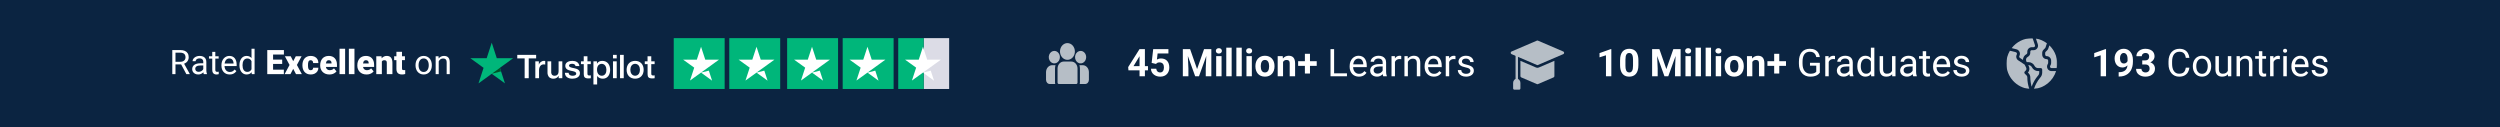 <svg width="1180" height="60" viewBox="0 0 1180 60" fill="none" xmlns="http://www.w3.org/2000/svg">
<rect width="1180" height="60" fill="#0B2441"/>
<path d="M81.32 23.625H85.086C85.94 23.625 86.662 23.755 87.25 24.016C87.844 24.276 88.294 24.662 88.602 25.172C88.914 25.677 89.07 26.299 89.07 27.039C89.07 27.56 88.963 28.037 88.75 28.469C88.542 28.896 88.24 29.26 87.844 29.562C87.453 29.859 86.984 30.081 86.438 30.227L86.016 30.391H82.477L82.461 29.164H85.133C85.674 29.164 86.125 29.07 86.484 28.883C86.844 28.69 87.115 28.432 87.297 28.109C87.479 27.787 87.57 27.43 87.57 27.039C87.57 26.602 87.484 26.219 87.312 25.891C87.141 25.562 86.87 25.31 86.5 25.133C86.135 24.951 85.664 24.859 85.086 24.859H82.828V35H81.32V23.625ZM87.969 35L85.203 29.844L86.773 29.836L89.578 34.906V35H87.969ZM95.945 33.555V29.203C95.945 28.87 95.878 28.581 95.742 28.336C95.612 28.086 95.414 27.893 95.148 27.758C94.883 27.622 94.555 27.555 94.164 27.555C93.799 27.555 93.479 27.617 93.203 27.742C92.932 27.867 92.719 28.031 92.562 28.234C92.412 28.438 92.336 28.656 92.336 28.891H90.891C90.891 28.588 90.969 28.289 91.125 27.992C91.281 27.695 91.505 27.427 91.797 27.188C92.094 26.943 92.448 26.75 92.859 26.609C93.276 26.463 93.74 26.391 94.25 26.391C94.865 26.391 95.406 26.495 95.875 26.703C96.349 26.912 96.719 27.227 96.984 27.648C97.255 28.065 97.391 28.588 97.391 29.219V33.156C97.391 33.438 97.414 33.737 97.461 34.055C97.513 34.372 97.588 34.646 97.688 34.875V35H96.18C96.107 34.833 96.049 34.612 96.008 34.336C95.966 34.055 95.945 33.794 95.945 33.555ZM96.195 29.875L96.211 30.891H94.75C94.338 30.891 93.971 30.924 93.648 30.992C93.326 31.055 93.055 31.151 92.836 31.281C92.617 31.412 92.451 31.576 92.336 31.773C92.221 31.966 92.164 32.193 92.164 32.453C92.164 32.719 92.224 32.961 92.344 33.18C92.463 33.398 92.643 33.573 92.883 33.703C93.128 33.828 93.427 33.891 93.781 33.891C94.224 33.891 94.615 33.797 94.953 33.609C95.292 33.422 95.56 33.193 95.758 32.922C95.961 32.651 96.07 32.388 96.086 32.133L96.703 32.828C96.667 33.047 96.568 33.289 96.406 33.555C96.245 33.82 96.029 34.075 95.758 34.32C95.492 34.56 95.174 34.76 94.805 34.922C94.44 35.078 94.029 35.156 93.57 35.156C92.997 35.156 92.495 35.044 92.062 34.82C91.635 34.596 91.302 34.297 91.062 33.922C90.828 33.542 90.711 33.117 90.711 32.648C90.711 32.195 90.799 31.797 90.977 31.453C91.154 31.104 91.409 30.815 91.742 30.586C92.076 30.352 92.477 30.174 92.945 30.055C93.414 29.935 93.938 29.875 94.516 29.875H96.195ZM103.203 26.547V27.656H98.633V26.547H103.203ZM100.18 24.492H101.625V32.906C101.625 33.193 101.669 33.409 101.758 33.555C101.846 33.7 101.961 33.797 102.102 33.844C102.242 33.891 102.393 33.914 102.555 33.914C102.674 33.914 102.799 33.904 102.93 33.883C103.065 33.857 103.167 33.836 103.234 33.82L103.242 35C103.128 35.036 102.977 35.07 102.789 35.102C102.607 35.138 102.385 35.156 102.125 35.156C101.771 35.156 101.445 35.086 101.148 34.945C100.852 34.805 100.615 34.57 100.438 34.242C100.266 33.909 100.18 33.461 100.18 32.898V24.492ZM108.406 35.156C107.818 35.156 107.284 35.057 106.805 34.859C106.331 34.656 105.922 34.372 105.578 34.008C105.24 33.643 104.979 33.211 104.797 32.711C104.615 32.211 104.523 31.664 104.523 31.07V30.742C104.523 30.055 104.625 29.443 104.828 28.906C105.031 28.365 105.307 27.906 105.656 27.531C106.005 27.156 106.401 26.872 106.844 26.68C107.286 26.487 107.745 26.391 108.219 26.391C108.823 26.391 109.344 26.495 109.781 26.703C110.224 26.912 110.586 27.203 110.867 27.578C111.148 27.948 111.357 28.385 111.492 28.891C111.628 29.391 111.695 29.938 111.695 30.531V31.18H105.383V30H110.25V29.891C110.229 29.516 110.151 29.151 110.016 28.797C109.885 28.443 109.677 28.151 109.391 27.922C109.104 27.693 108.714 27.578 108.219 27.578C107.891 27.578 107.589 27.648 107.312 27.789C107.036 27.924 106.799 28.128 106.602 28.398C106.404 28.669 106.25 29 106.141 29.391C106.031 29.781 105.977 30.232 105.977 30.742V31.07C105.977 31.471 106.031 31.849 106.141 32.203C106.255 32.552 106.419 32.859 106.633 33.125C106.852 33.391 107.115 33.599 107.422 33.75C107.734 33.901 108.089 33.977 108.484 33.977C108.995 33.977 109.427 33.872 109.781 33.664C110.135 33.456 110.445 33.177 110.711 32.828L111.586 33.523C111.404 33.8 111.172 34.062 110.891 34.312C110.609 34.562 110.263 34.766 109.852 34.922C109.445 35.078 108.964 35.156 108.406 35.156ZM118.711 33.359V23H120.164V35H118.836L118.711 33.359ZM113.023 30.867V30.703C113.023 30.057 113.102 29.471 113.258 28.945C113.419 28.414 113.646 27.958 113.938 27.578C114.234 27.198 114.586 26.906 114.992 26.703C115.404 26.495 115.862 26.391 116.367 26.391C116.898 26.391 117.362 26.484 117.758 26.672C118.159 26.854 118.497 27.122 118.773 27.477C119.055 27.826 119.276 28.247 119.438 28.742C119.599 29.237 119.711 29.797 119.773 30.422V31.141C119.716 31.76 119.604 32.318 119.438 32.812C119.276 33.307 119.055 33.729 118.773 34.078C118.497 34.427 118.159 34.695 117.758 34.883C117.357 35.065 116.888 35.156 116.352 35.156C115.857 35.156 115.404 35.05 114.992 34.836C114.586 34.622 114.234 34.323 113.938 33.938C113.646 33.552 113.419 33.099 113.258 32.578C113.102 32.052 113.023 31.482 113.023 30.867ZM114.477 30.703V30.867C114.477 31.289 114.518 31.685 114.602 32.055C114.69 32.425 114.826 32.75 115.008 33.031C115.19 33.312 115.422 33.534 115.703 33.695C115.984 33.852 116.32 33.93 116.711 33.93C117.19 33.93 117.583 33.828 117.891 33.625C118.203 33.422 118.453 33.154 118.641 32.82C118.828 32.487 118.974 32.125 119.078 31.734V29.852C119.016 29.565 118.924 29.289 118.805 29.023C118.69 28.753 118.539 28.513 118.352 28.305C118.169 28.091 117.943 27.922 117.672 27.797C117.406 27.672 117.091 27.609 116.727 27.609C116.331 27.609 115.99 27.693 115.703 27.859C115.422 28.021 115.19 28.245 115.008 28.531C114.826 28.812 114.69 29.141 114.602 29.516C114.518 29.885 114.477 30.281 114.477 30.703ZM133.977 32.891V35H127.914V32.891H133.977ZM128.891 23.625V35H126.148V23.625H128.891ZM133.195 28.141V30.18H127.914V28.141H133.195ZM134 23.625V25.742H127.914V23.625H134ZM137.211 26.547L138.398 28.875L139.625 26.547H142.359L140.141 30.664L142.477 35H139.719L138.398 32.5L137.086 35H134.328L136.664 30.664L134.453 26.547H137.211ZM146.641 33.125C146.885 33.125 147.094 33.081 147.266 32.992C147.443 32.898 147.576 32.768 147.664 32.602C147.758 32.43 147.802 32.224 147.797 31.984H150.273C150.279 32.62 150.122 33.177 149.805 33.656C149.492 34.13 149.065 34.5 148.523 34.766C147.987 35.026 147.38 35.156 146.703 35.156C146.042 35.156 145.464 35.05 144.969 34.836C144.474 34.617 144.06 34.315 143.727 33.93C143.398 33.539 143.151 33.083 142.984 32.562C142.823 32.042 142.742 31.477 142.742 30.867V30.688C142.742 30.078 142.823 29.513 142.984 28.992C143.151 28.466 143.398 28.01 143.727 27.625C144.06 27.234 144.471 26.932 144.961 26.719C145.456 26.5 146.031 26.391 146.688 26.391C147.391 26.391 148.01 26.523 148.547 26.789C149.089 27.055 149.513 27.44 149.82 27.945C150.128 28.451 150.279 29.062 150.273 29.781H147.797C147.802 29.526 147.763 29.297 147.68 29.094C147.596 28.891 147.466 28.729 147.289 28.609C147.117 28.484 146.896 28.422 146.625 28.422C146.354 28.422 146.135 28.482 145.969 28.602C145.802 28.721 145.674 28.888 145.586 29.102C145.503 29.31 145.445 29.549 145.414 29.82C145.388 30.091 145.375 30.38 145.375 30.688V30.867C145.375 31.18 145.388 31.474 145.414 31.75C145.445 32.021 145.505 32.26 145.594 32.469C145.682 32.672 145.81 32.833 145.977 32.953C146.143 33.068 146.365 33.125 146.641 33.125ZM155.492 35.156C154.805 35.156 154.19 35.05 153.648 34.836C153.107 34.617 152.648 34.318 152.273 33.938C151.904 33.557 151.62 33.12 151.422 32.625C151.229 32.13 151.133 31.607 151.133 31.055V30.758C151.133 30.138 151.219 29.565 151.391 29.039C151.562 28.508 151.818 28.044 152.156 27.648C152.495 27.253 152.919 26.945 153.43 26.727C153.94 26.503 154.534 26.391 155.211 26.391C155.81 26.391 156.346 26.487 156.82 26.68C157.294 26.872 157.695 27.148 158.023 27.508C158.357 27.867 158.609 28.302 158.781 28.812C158.958 29.323 159.047 29.896 159.047 30.531V31.602H152.141V29.953H156.477V29.75C156.482 29.469 156.432 29.229 156.328 29.031C156.229 28.833 156.083 28.682 155.891 28.578C155.698 28.474 155.464 28.422 155.188 28.422C154.901 28.422 154.664 28.484 154.477 28.609C154.294 28.734 154.151 28.906 154.047 29.125C153.948 29.338 153.878 29.586 153.836 29.867C153.794 30.148 153.773 30.445 153.773 30.758V31.055C153.773 31.367 153.815 31.651 153.898 31.906C153.987 32.161 154.112 32.38 154.273 32.562C154.44 32.74 154.638 32.878 154.867 32.977C155.102 33.075 155.367 33.125 155.664 33.125C156.023 33.125 156.378 33.057 156.727 32.922C157.076 32.786 157.375 32.562 157.625 32.25L158.82 33.672C158.648 33.917 158.404 34.154 158.086 34.383C157.773 34.612 157.398 34.8 156.961 34.945C156.523 35.086 156.034 35.156 155.492 35.156ZM162.898 23V35H160.258V23H162.898ZM167.305 23V35H164.664V23H167.305ZM173.023 35.156C172.336 35.156 171.721 35.05 171.18 34.836C170.638 34.617 170.18 34.318 169.805 33.938C169.435 33.557 169.151 33.12 168.953 32.625C168.76 32.13 168.664 31.607 168.664 31.055V30.758C168.664 30.138 168.75 29.565 168.922 29.039C169.094 28.508 169.349 28.044 169.688 27.648C170.026 27.253 170.451 26.945 170.961 26.727C171.471 26.503 172.065 26.391 172.742 26.391C173.341 26.391 173.878 26.487 174.352 26.68C174.826 26.872 175.227 27.148 175.555 27.508C175.888 27.867 176.141 28.302 176.312 28.812C176.49 29.323 176.578 29.896 176.578 30.531V31.602H169.672V29.953H174.008V29.75C174.013 29.469 173.964 29.229 173.859 29.031C173.76 28.833 173.615 28.682 173.422 28.578C173.229 28.474 172.995 28.422 172.719 28.422C172.432 28.422 172.195 28.484 172.008 28.609C171.826 28.734 171.682 28.906 171.578 29.125C171.479 29.338 171.409 29.586 171.367 29.867C171.326 30.148 171.305 30.445 171.305 30.758V31.055C171.305 31.367 171.346 31.651 171.43 31.906C171.518 32.161 171.643 32.38 171.805 32.562C171.971 32.74 172.169 32.878 172.398 32.977C172.633 33.075 172.898 33.125 173.195 33.125C173.555 33.125 173.909 33.057 174.258 32.922C174.607 32.786 174.906 32.562 175.156 32.25L176.352 33.672C176.18 33.917 175.935 34.154 175.617 34.383C175.305 34.612 174.93 34.8 174.492 34.945C174.055 35.086 173.565 35.156 173.023 35.156ZM180.234 28.352V35H177.602V26.547H180.07L180.234 28.352ZM179.922 30.484L179.305 30.5C179.305 29.854 179.383 29.279 179.539 28.773C179.695 28.263 179.917 27.831 180.203 27.477C180.49 27.122 180.831 26.854 181.227 26.672C181.628 26.484 182.073 26.391 182.562 26.391C182.953 26.391 183.31 26.448 183.633 26.562C183.961 26.677 184.242 26.862 184.477 27.117C184.716 27.372 184.898 27.711 185.023 28.133C185.154 28.549 185.219 29.065 185.219 29.68V35H182.57V29.672C182.57 29.333 182.523 29.076 182.43 28.898C182.336 28.716 182.201 28.591 182.023 28.523C181.846 28.456 181.63 28.422 181.375 28.422C181.104 28.422 180.875 28.474 180.688 28.578C180.5 28.682 180.349 28.828 180.234 29.016C180.125 29.198 180.044 29.414 179.992 29.664C179.945 29.914 179.922 30.188 179.922 30.484ZM191.133 26.547V28.375H186.039V26.547H191.133ZM187.109 24.445H189.742V32.242C189.742 32.466 189.768 32.641 189.82 32.766C189.872 32.885 189.961 32.971 190.086 33.023C190.216 33.07 190.388 33.094 190.602 33.094C190.753 33.094 190.878 33.091 190.977 33.086C191.076 33.075 191.169 33.062 191.258 33.047V34.93C191.034 35.003 190.799 35.057 190.555 35.094C190.31 35.135 190.049 35.156 189.773 35.156C189.211 35.156 188.729 35.068 188.328 34.891C187.932 34.714 187.63 34.435 187.422 34.055C187.214 33.675 187.109 33.18 187.109 32.57V24.445ZM196.125 30.867V30.688C196.125 30.078 196.214 29.513 196.391 28.992C196.568 28.466 196.823 28.01 197.156 27.625C197.49 27.234 197.893 26.932 198.367 26.719C198.841 26.5 199.372 26.391 199.961 26.391C200.555 26.391 201.089 26.5 201.562 26.719C202.042 26.932 202.448 27.234 202.781 27.625C203.12 28.01 203.378 28.466 203.555 28.992C203.732 29.513 203.82 30.078 203.82 30.688V30.867C203.82 31.477 203.732 32.042 203.555 32.562C203.378 33.083 203.12 33.539 202.781 33.93C202.448 34.315 202.044 34.617 201.57 34.836C201.102 35.05 200.57 35.156 199.977 35.156C199.383 35.156 198.849 35.05 198.375 34.836C197.901 34.617 197.495 34.315 197.156 33.93C196.823 33.539 196.568 33.083 196.391 32.562C196.214 32.042 196.125 31.477 196.125 30.867ZM197.57 30.688V30.867C197.57 31.289 197.62 31.688 197.719 32.062C197.818 32.432 197.966 32.76 198.164 33.047C198.367 33.333 198.62 33.56 198.922 33.727C199.224 33.888 199.576 33.969 199.977 33.969C200.372 33.969 200.719 33.888 201.016 33.727C201.318 33.56 201.568 33.333 201.766 33.047C201.964 32.76 202.112 32.432 202.211 32.062C202.315 31.688 202.367 31.289 202.367 30.867V30.688C202.367 30.271 202.315 29.878 202.211 29.508C202.112 29.133 201.961 28.802 201.758 28.516C201.56 28.224 201.31 27.995 201.008 27.828C200.711 27.662 200.362 27.578 199.961 27.578C199.565 27.578 199.216 27.662 198.914 27.828C198.617 27.995 198.367 28.224 198.164 28.516C197.966 28.802 197.818 29.133 197.719 29.508C197.62 29.878 197.57 30.271 197.57 30.688ZM207.078 28.352V35H205.633V26.547H207L207.078 28.352ZM206.734 30.453L206.133 30.43C206.138 29.852 206.224 29.318 206.391 28.828C206.557 28.333 206.792 27.904 207.094 27.539C207.396 27.174 207.755 26.893 208.172 26.695C208.594 26.492 209.06 26.391 209.57 26.391C209.987 26.391 210.362 26.448 210.695 26.562C211.029 26.672 211.312 26.849 211.547 27.094C211.786 27.338 211.969 27.656 212.094 28.047C212.219 28.432 212.281 28.904 212.281 29.461V35H210.828V29.445C210.828 29.003 210.763 28.648 210.633 28.383C210.503 28.112 210.312 27.917 210.062 27.797C209.812 27.672 209.505 27.609 209.141 27.609C208.781 27.609 208.453 27.685 208.156 27.836C207.865 27.987 207.612 28.195 207.398 28.461C207.19 28.727 207.026 29.031 206.906 29.375C206.792 29.713 206.734 30.073 206.734 30.453Z" fill="white"/>
<path d="M244.159 25.909H253.059V27.572H249.559V36.919H247.634V27.572H244.151V25.909H244.159ZM252.682 28.947H254.328V30.485H254.359C254.417 30.258 254.519 30.044 254.659 29.856C254.811 29.645 254.992 29.457 255.195 29.297C255.408 29.127 255.643 28.988 255.895 28.885C256.144 28.784 256.41 28.732 256.679 28.73C256.879 28.73 257.028 28.738 257.106 28.746C257.184 28.754 257.261 28.769 257.347 28.777V30.471C257.223 30.448 257.099 30.432 256.967 30.417C256.841 30.401 256.714 30.394 256.587 30.394C256.298 30.394 256.013 30.455 255.749 30.573C255.485 30.693 255.252 30.871 255.066 31.094C254.859 31.347 254.701 31.637 254.6 31.949C254.479 32.328 254.421 32.724 254.429 33.122V36.909H252.675V28.945L252.682 28.947ZM265.412 36.919H263.689V35.809H263.658C263.437 36.216 263.103 36.551 262.695 36.772C262.301 37.004 261.853 37.13 261.395 37.137C260.983 37.176 260.567 37.127 260.174 36.993C259.782 36.859 259.423 36.643 259.121 36.36C258.606 35.688 258.357 34.85 258.421 34.006V28.948H260.175V33.835C260.121 34.362 260.263 34.89 260.575 35.319C260.721 35.467 260.897 35.583 261.091 35.658C261.285 35.733 261.493 35.766 261.701 35.754C262.018 35.765 262.333 35.707 262.625 35.583C262.86 35.481 263.066 35.324 263.225 35.125C263.385 34.924 263.499 34.69 263.559 34.441C263.629 34.159 263.663 33.869 263.659 33.579V28.956H265.413L265.412 36.919ZM268.401 34.363C268.406 34.576 268.461 34.785 268.562 34.972C268.664 35.16 268.808 35.321 268.983 35.443C269.353 35.655 269.775 35.763 270.202 35.754C270.389 35.751 270.575 35.738 270.761 35.715C270.963 35.691 271.162 35.641 271.351 35.567C271.528 35.5 271.685 35.391 271.809 35.248C271.93 35.094 271.989 34.899 271.972 34.704C271.971 34.599 271.949 34.497 271.906 34.402C271.863 34.307 271.801 34.221 271.724 34.152C271.552 33.997 271.352 33.878 271.134 33.802C270.865 33.707 270.59 33.632 270.311 33.577C270 33.515 269.69 33.445 269.372 33.377C269.052 33.306 268.736 33.218 268.425 33.113C268.133 33.017 267.858 32.875 267.61 32.693C267.368 32.52 267.171 32.291 267.036 32.025C266.88 31.712 266.806 31.364 266.819 31.015C266.807 30.627 266.918 30.246 267.137 29.927C267.348 29.634 267.621 29.393 267.937 29.22C268.275 29.038 268.639 28.909 269.016 28.839C269.39 28.77 269.769 28.733 270.149 28.73C270.546 28.729 270.942 28.773 271.329 28.862C271.691 28.941 272.036 29.085 272.346 29.289C272.649 29.485 272.905 29.745 273.099 30.05C273.31 30.394 273.44 30.782 273.479 31.184H271.647C271.628 31.006 271.565 30.837 271.465 30.689C271.365 30.541 271.23 30.42 271.073 30.337C270.747 30.186 270.392 30.111 270.033 30.119C269.885 30.119 269.737 30.129 269.591 30.15C269.427 30.172 269.266 30.211 269.11 30.267C268.967 30.321 268.837 30.406 268.73 30.516C268.624 30.632 268.569 30.785 268.575 30.943C268.572 31.041 268.59 31.138 268.629 31.228C268.668 31.319 268.726 31.399 268.8 31.464C268.972 31.609 269.17 31.722 269.382 31.798C269.651 31.892 269.926 31.968 270.205 32.023C270.515 32.085 270.834 32.155 271.16 32.223C271.486 32.291 271.789 32.386 272.099 32.487C272.394 32.581 272.672 32.723 272.922 32.907C273.161 33.082 273.36 33.307 273.504 33.567C273.662 33.871 273.739 34.211 273.729 34.554C273.741 34.977 273.628 35.395 273.403 35.754C273.188 36.08 272.901 36.354 272.565 36.554C272.208 36.764 271.82 36.916 271.416 37.005C271.006 37.097 270.586 37.144 270.166 37.145C269.694 37.15 269.223 37.093 268.766 36.974C268.368 36.871 267.992 36.697 267.656 36.461C267.349 36.233 267.097 35.938 266.919 35.599C266.732 35.216 266.634 34.796 266.632 34.371H268.402L268.401 34.363ZM274.192 28.948H275.519V26.554H277.273V28.947H278.857V30.26H277.273V34.518C277.272 34.679 277.279 34.84 277.296 35C277.309 35.12 277.346 35.236 277.405 35.342C277.464 35.439 277.554 35.513 277.661 35.552C277.81 35.604 277.968 35.628 278.127 35.622C278.251 35.622 278.375 35.622 278.5 35.614C278.626 35.607 278.75 35.589 278.873 35.56V36.92C278.679 36.943 278.485 36.959 278.306 36.982C278.118 37.004 277.928 37.014 277.739 37.013C277.362 37.023 276.985 36.978 276.621 36.881C276.37 36.813 276.142 36.679 275.961 36.493C275.797 36.314 275.684 36.093 275.635 35.856C275.575 35.567 275.541 35.273 275.535 34.978V30.278H274.208V28.949L274.192 28.948ZM280.099 28.948H281.76V30.028H281.791C282.012 29.589 282.376 29.239 282.823 29.034C283.274 28.83 283.764 28.728 284.259 28.734C284.823 28.719 285.383 28.833 285.897 29.068C286.35 29.276 286.749 29.587 287.061 29.977C287.376 30.379 287.61 30.838 287.752 31.329C287.91 31.863 287.988 32.418 287.985 32.976C287.986 33.501 287.916 34.024 287.775 34.53C287.646 35.009 287.433 35.461 287.146 35.866C286.865 36.253 286.499 36.569 286.075 36.791C285.602 37.033 285.077 37.154 284.546 37.141C284.288 37.141 284.03 37.117 283.777 37.071C283.523 37.024 283.276 36.949 283.04 36.846C282.804 36.744 282.585 36.61 282.388 36.446C282.194 36.286 282.025 36.097 281.888 35.887H281.851V39.865H280.097L280.099 28.948ZM286.231 32.942C286.231 32.587 286.184 32.234 286.091 31.893C286.005 31.57 285.863 31.266 285.672 30.993C285.491 30.735 285.255 30.52 284.981 30.364C284.549 30.139 284.053 30.068 283.576 30.164C283.098 30.26 282.668 30.517 282.357 30.892C281.957 31.498 281.761 32.217 281.798 32.943C281.793 33.321 281.843 33.698 281.946 34.062C282.033 34.383 282.183 34.685 282.388 34.948C282.576 35.191 282.815 35.39 283.088 35.531C283.395 35.679 283.732 35.754 284.073 35.748C284.414 35.743 284.749 35.658 285.052 35.5C285.323 35.34 285.557 35.123 285.735 34.863C285.918 34.591 286.05 34.288 286.123 33.969C286.194 33.63 286.23 33.285 286.231 32.94V32.942ZM289.331 25.911H291.085V27.574H289.331V25.911ZM289.331 28.949H291.085V36.921H289.331V28.949ZM292.651 25.909H294.405V36.918H292.651V25.909ZM299.785 37.136C299.202 37.145 298.624 37.036 298.085 36.817C297.603 36.621 297.171 36.323 296.817 35.943C296.463 35.563 296.196 35.111 296.036 34.617C295.851 34.071 295.759 33.499 295.764 32.923C295.759 32.352 295.851 31.785 296.036 31.245C296.203 30.753 296.47 30.3 296.82 29.916C297.173 29.538 297.605 29.241 298.085 29.046C299.178 28.621 300.391 28.621 301.484 29.046C301.966 29.241 302.398 29.539 302.752 29.919C303.106 30.299 303.373 30.752 303.533 31.246C303.718 31.786 303.81 32.353 303.805 32.924C303.81 33.5 303.719 34.072 303.533 34.618C303.366 35.11 303.099 35.562 302.749 35.947C302.396 36.325 301.964 36.622 301.484 36.817C300.945 37.036 300.366 37.145 299.784 37.136H299.785ZM299.785 35.745C300.139 35.752 300.49 35.666 300.802 35.496C301.082 35.336 301.323 35.116 301.507 34.851C301.695 34.577 301.834 34.272 301.919 33.951C302.094 33.281 302.094 32.577 301.919 31.908C301.839 31.585 301.7 31.279 301.507 31.008C301.323 30.745 301.082 30.527 300.802 30.371C300.488 30.207 300.139 30.122 299.785 30.122C299.43 30.122 299.082 30.207 298.768 30.371C298.489 30.53 298.248 30.747 298.062 31.008C297.872 31.281 297.733 31.586 297.651 31.908C297.475 32.577 297.475 33.281 297.651 33.951C297.732 34.273 297.871 34.578 298.062 34.851C298.246 35.116 298.487 35.336 298.768 35.496C299.077 35.669 299.429 35.755 299.784 35.745H299.785ZM304.317 28.945H305.644V26.554H307.398V28.947H308.982V30.26H307.398V34.518C307.397 34.679 307.405 34.84 307.421 35C307.434 35.12 307.471 35.236 307.53 35.342C307.589 35.439 307.68 35.513 307.786 35.552C307.936 35.604 308.094 35.628 308.252 35.622C308.376 35.622 308.5 35.622 308.625 35.614C308.751 35.607 308.876 35.589 308.998 35.56V36.92C308.804 36.943 308.61 36.959 308.431 36.982C308.243 37.004 308.054 37.014 307.864 37.013C307.487 37.023 307.111 36.978 306.746 36.881C306.496 36.813 306.268 36.679 306.086 36.493C305.922 36.314 305.81 36.093 305.76 35.856C305.7 35.567 305.667 35.273 305.66 34.978V30.278H304.333V28.949L304.317 28.945Z" fill="white"/>
<path d="M242.195 27.482H234.483L232.1 20.136L229.712 27.482L222 27.475L228.245 32.02L225.856 39.358L232.1 34.821L238.338 39.358L235.956 32.019L242.195 27.482Z" fill="#00B67A"/>
<path d="M236.493 33.681L235.957 32.02L232.101 34.819L236.493 33.681Z" fill="#005128"/>
<path d="M342.036 18H318.002V42H342.036V18Z" fill="#00B67A"/>
<path d="M368.253 18H344.22V42H368.253V18Z" fill="#00B67A"/>
<path d="M395.564 18H371.53V42H395.564V18Z" fill="#00B67A"/>
<path d="M421.783 18H397.749V42H421.783V18Z" fill="#00B67A"/>
<path d="M448 18H435.983V42H448V18Z" fill="#DCDCE6"/>
<path d="M435.984 18H423.967V42H435.984V18Z" fill="#00B67A"/>
<path d="M330.893 34.273L334.569 33.343L336.105 38.07L330.893 34.273ZM339.353 28.163H332.883L330.893 22.073L328.904 28.158H322.434L327.671 31.93L325.682 38.015L330.918 34.243L334.141 31.93L339.353 28.158V28.163Z" fill="white"/>
<path d="M357.08 34.273L360.756 33.343L362.292 38.07L357.08 34.273ZM365.54 28.163H359.07L357.08 22.073L355.091 28.158H348.62L353.857 31.93L351.868 38.015L357.105 34.243L360.328 31.93L365.54 28.158V28.163Z" fill="white"/>
<path d="M383.267 34.273L386.942 33.343L388.478 38.07L383.267 34.273ZM391.726 28.163H385.256L383.267 22.073L381.278 28.158H374.807L380.044 31.93L378.055 38.015L383.292 34.243L386.514 31.93L391.726 28.158V28.163Z" fill="white"/>
<path d="M409.453 34.273L413.129 33.343L414.665 38.07L409.453 34.273ZM417.913 28.163H411.443L409.453 22.073L407.464 28.158H400.993L406.23 31.93L404.241 38.015L409.478 34.243L412.701 31.93L417.913 28.158V28.163Z" fill="white"/>
<path d="M435.641 34.273L439.316 33.343L440.852 38.07L435.641 34.273ZM444.1 28.163H437.631L435.641 22.073L433.652 28.158H427.181L432.418 31.93L430.429 38.015L435.666 34.243L438.888 31.93L444.1 28.158V28.163Z" fill="white"/>
<path d="M541.844 31.219V33.205H532.624L532.501 31.667L537.836 23.203H539.849L537.669 26.851L535.015 31.219H541.844ZM540.394 23.203V36H537.862V23.203H540.394ZM545.597 30.173L543.575 29.689L544.305 23.203H551.494V25.251H546.388L546.071 28.09C546.241 27.99 546.499 27.885 546.845 27.773C547.19 27.656 547.577 27.598 548.005 27.598C548.626 27.598 549.177 27.694 549.657 27.888C550.138 28.081 550.545 28.362 550.879 28.731C551.219 29.101 551.477 29.552 551.652 30.085C551.828 30.618 551.916 31.222 551.916 31.895C551.916 32.464 551.828 33.006 551.652 33.522C551.477 34.031 551.21 34.488 550.853 34.893C550.495 35.291 550.047 35.605 549.508 35.833C548.969 36.062 548.33 36.176 547.592 36.176C547.041 36.176 546.508 36.094 545.992 35.93C545.482 35.766 545.022 35.523 544.612 35.2C544.208 34.878 543.883 34.488 543.637 34.031C543.396 33.568 543.271 33.041 543.259 32.449H545.772C545.808 32.812 545.901 33.126 546.054 33.39C546.212 33.648 546.42 33.847 546.678 33.987C546.936 34.128 547.237 34.198 547.583 34.198C547.905 34.198 548.181 34.137 548.409 34.014C548.638 33.891 548.822 33.721 548.963 33.504C549.104 33.281 549.206 33.023 549.271 32.73C549.341 32.432 549.376 32.109 549.376 31.764C549.376 31.418 549.335 31.105 549.253 30.823C549.171 30.542 549.045 30.299 548.875 30.094C548.705 29.889 548.488 29.73 548.225 29.619C547.967 29.508 547.665 29.452 547.319 29.452C546.851 29.452 546.487 29.525 546.229 29.672C545.978 29.818 545.767 29.985 545.597 30.173ZM559.501 23.203H561.733L565.021 32.599L568.308 23.203H570.54L565.917 36H564.124L559.501 23.203ZM558.297 23.203H560.521L560.925 32.361V36H558.297V23.203ZM569.521 23.203H571.753V36H569.116V32.361L569.521 23.203ZM576.578 26.49V36H574.038V26.49H576.578ZM573.88 24.012C573.88 23.643 574.009 23.338 574.267 23.098C574.524 22.857 574.87 22.737 575.304 22.737C575.731 22.737 576.074 22.857 576.332 23.098C576.596 23.338 576.728 23.643 576.728 24.012C576.728 24.381 576.596 24.686 576.332 24.926C576.074 25.166 575.731 25.286 575.304 25.286C574.87 25.286 574.524 25.166 574.267 24.926C574.009 24.686 573.88 24.381 573.88 24.012ZM581.342 22.5V36H578.802V22.5H581.342ZM586.105 22.5V36H583.565V22.5H586.105ZM590.869 26.49V36H588.329V26.49H590.869ZM588.171 24.012C588.171 23.643 588.3 23.338 588.558 23.098C588.815 22.857 589.161 22.737 589.595 22.737C590.022 22.737 590.365 22.857 590.623 23.098C590.887 23.338 591.019 23.643 591.019 24.012C591.019 24.381 590.887 24.686 590.623 24.926C590.365 25.166 590.022 25.286 589.595 25.286C589.161 25.286 588.815 25.166 588.558 24.926C588.3 24.686 588.171 24.381 588.171 24.012ZM592.557 31.342V31.157C592.557 30.46 592.656 29.818 592.855 29.232C593.055 28.641 593.345 28.128 593.726 27.694C594.106 27.261 594.575 26.924 595.132 26.684C595.688 26.438 596.327 26.314 597.048 26.314C597.769 26.314 598.41 26.438 598.973 26.684C599.535 26.924 600.007 27.261 600.388 27.694C600.774 28.128 601.067 28.641 601.267 29.232C601.466 29.818 601.565 30.46 601.565 31.157V31.342C601.565 32.033 601.466 32.675 601.267 33.267C601.067 33.852 600.774 34.365 600.388 34.805C600.007 35.238 599.538 35.575 598.981 35.815C598.425 36.056 597.786 36.176 597.065 36.176C596.345 36.176 595.703 36.056 595.141 35.815C594.584 35.575 594.112 35.238 593.726 34.805C593.345 34.365 593.055 33.852 592.855 33.267C592.656 32.675 592.557 32.033 592.557 31.342ZM595.088 31.157V31.342C595.088 31.74 595.123 32.112 595.193 32.458C595.264 32.804 595.375 33.108 595.527 33.372C595.686 33.63 595.891 33.832 596.143 33.978C596.395 34.125 596.702 34.198 597.065 34.198C597.417 34.198 597.719 34.125 597.971 33.978C598.223 33.832 598.425 33.63 598.577 33.372C598.729 33.108 598.841 32.804 598.911 32.458C598.987 32.112 599.025 31.74 599.025 31.342V31.157C599.025 30.77 598.987 30.407 598.911 30.067C598.841 29.722 598.727 29.417 598.568 29.153C598.416 28.884 598.214 28.673 597.962 28.52C597.71 28.368 597.405 28.292 597.048 28.292C596.69 28.292 596.386 28.368 596.134 28.52C595.888 28.673 595.686 28.884 595.527 29.153C595.375 29.417 595.264 29.722 595.193 30.067C595.123 30.407 595.088 30.77 595.088 31.157ZM605.6 28.52V36H603.068V26.49H605.441L605.6 28.52ZM605.23 30.911H604.545C604.545 30.208 604.636 29.575 604.817 29.013C604.999 28.444 605.254 27.961 605.582 27.562C605.91 27.158 606.3 26.851 606.751 26.64C607.208 26.423 607.718 26.314 608.28 26.314C608.726 26.314 609.133 26.379 609.502 26.508C609.871 26.637 610.188 26.842 610.451 27.123C610.721 27.404 610.926 27.776 611.066 28.239C611.213 28.702 611.286 29.268 611.286 29.936V36H608.737V29.927C608.737 29.505 608.679 29.177 608.562 28.942C608.444 28.708 608.271 28.544 608.043 28.45C607.82 28.351 607.545 28.301 607.217 28.301C606.877 28.301 606.581 28.368 606.329 28.503C606.083 28.638 605.878 28.825 605.714 29.065C605.556 29.3 605.436 29.575 605.354 29.892C605.271 30.208 605.23 30.548 605.23 30.911ZM621.49 28.872V31.078H612.719V28.872H621.49ZM618.309 25.4V34.717H615.909V25.4H618.309ZM635.764 34.62V36H629.365V34.62H635.764ZM629.699 23.203V36H628.003V23.203H629.699ZM641.406 36.176C640.744 36.176 640.144 36.065 639.604 35.842C639.071 35.613 638.611 35.294 638.225 34.884C637.844 34.474 637.551 33.987 637.346 33.425C637.141 32.862 637.038 32.247 637.038 31.579V31.21C637.038 30.436 637.152 29.748 637.381 29.145C637.609 28.535 637.92 28.02 638.312 27.598C638.705 27.176 639.15 26.856 639.648 26.64C640.146 26.423 640.662 26.314 641.195 26.314C641.875 26.314 642.461 26.432 642.953 26.666C643.451 26.9 643.858 27.229 644.175 27.65C644.491 28.066 644.726 28.559 644.878 29.127C645.03 29.689 645.106 30.305 645.106 30.973V31.702H638.005V30.375H643.48V30.252C643.457 29.83 643.369 29.42 643.217 29.021C643.07 28.623 642.836 28.295 642.514 28.037C642.191 27.779 641.752 27.65 641.195 27.65C640.826 27.65 640.486 27.73 640.176 27.888C639.865 28.04 639.599 28.269 639.376 28.573C639.153 28.878 638.98 29.25 638.857 29.689C638.734 30.129 638.673 30.636 638.673 31.21V31.579C638.673 32.03 638.734 32.455 638.857 32.853C638.986 33.246 639.171 33.592 639.411 33.891C639.657 34.19 639.953 34.424 640.299 34.594C640.65 34.764 641.049 34.849 641.494 34.849C642.068 34.849 642.555 34.731 642.953 34.497C643.352 34.263 643.7 33.949 643.999 33.557L644.983 34.339C644.778 34.649 644.518 34.945 644.201 35.227C643.885 35.508 643.495 35.736 643.032 35.912C642.575 36.088 642.033 36.176 641.406 36.176ZM652.612 34.374V29.479C652.612 29.104 652.536 28.778 652.384 28.503C652.237 28.222 652.015 28.005 651.716 27.852C651.417 27.7 651.048 27.624 650.608 27.624C650.198 27.624 649.838 27.694 649.527 27.835C649.223 27.976 648.982 28.16 648.807 28.389C648.637 28.617 648.552 28.863 648.552 29.127H646.926C646.926 28.787 647.014 28.45 647.189 28.116C647.365 27.782 647.617 27.48 647.945 27.211C648.279 26.936 648.678 26.719 649.141 26.561C649.609 26.396 650.131 26.314 650.705 26.314C651.396 26.314 652.006 26.432 652.533 26.666C653.066 26.9 653.482 27.255 653.781 27.73C654.086 28.198 654.238 28.787 654.238 29.496V33.926C654.238 34.242 654.265 34.579 654.317 34.937C654.376 35.294 654.461 35.602 654.572 35.859V36H652.876C652.794 35.812 652.729 35.563 652.683 35.253C652.636 34.937 652.612 34.644 652.612 34.374ZM652.894 30.234L652.911 31.377H651.268C650.805 31.377 650.392 31.415 650.028 31.491C649.665 31.561 649.36 31.67 649.114 31.816C648.868 31.963 648.681 32.148 648.552 32.37C648.423 32.587 648.358 32.842 648.358 33.135C648.358 33.434 648.426 33.706 648.561 33.952C648.695 34.198 648.897 34.395 649.167 34.541C649.442 34.682 649.779 34.752 650.178 34.752C650.676 34.752 651.115 34.647 651.496 34.435C651.877 34.225 652.179 33.967 652.401 33.662C652.63 33.357 652.753 33.062 652.771 32.774L653.465 33.557C653.424 33.803 653.312 34.075 653.131 34.374C652.949 34.673 652.706 34.96 652.401 35.235C652.103 35.505 651.745 35.73 651.329 35.912C650.919 36.088 650.456 36.176 649.94 36.176C649.296 36.176 648.73 36.05 648.244 35.798C647.764 35.546 647.389 35.209 647.119 34.787C646.855 34.359 646.724 33.882 646.724 33.355C646.724 32.845 646.823 32.397 647.022 32.01C647.222 31.617 647.509 31.292 647.884 31.034C648.259 30.77 648.71 30.571 649.237 30.436C649.765 30.302 650.354 30.234 651.004 30.234H652.894ZM658.422 27.984V36H656.796V26.49H658.378L658.422 27.984ZM661.393 26.438L661.384 27.949C661.249 27.92 661.12 27.902 660.997 27.896C660.88 27.885 660.745 27.879 660.593 27.879C660.218 27.879 659.887 27.938 659.6 28.055C659.312 28.172 659.069 28.336 658.87 28.547C658.671 28.758 658.513 29.01 658.396 29.303C658.284 29.59 658.211 29.906 658.176 30.252L657.719 30.516C657.719 29.941 657.774 29.402 657.886 28.898C658.003 28.395 658.182 27.949 658.422 27.562C658.662 27.17 658.967 26.865 659.336 26.648C659.711 26.426 660.156 26.314 660.672 26.314C660.789 26.314 660.924 26.329 661.076 26.358C661.229 26.382 661.334 26.408 661.393 26.438ZM664.521 28.52V36H662.896V26.49H664.434L664.521 28.52ZM664.135 30.885L663.458 30.858C663.464 30.208 663.561 29.607 663.748 29.057C663.936 28.5 664.199 28.017 664.539 27.606C664.879 27.196 665.283 26.88 665.752 26.657C666.227 26.429 666.751 26.314 667.325 26.314C667.794 26.314 668.216 26.379 668.591 26.508C668.966 26.631 669.285 26.83 669.549 27.105C669.818 27.381 670.023 27.738 670.164 28.178C670.305 28.611 670.375 29.142 670.375 29.769V36H668.74V29.751C668.74 29.253 668.667 28.855 668.521 28.556C668.374 28.251 668.16 28.031 667.879 27.896C667.598 27.756 667.252 27.686 666.842 27.686C666.438 27.686 666.068 27.77 665.734 27.94C665.406 28.11 665.122 28.345 664.882 28.644C664.647 28.942 664.463 29.285 664.328 29.672C664.199 30.053 664.135 30.457 664.135 30.885ZM676.791 36.176C676.129 36.176 675.528 36.065 674.989 35.842C674.456 35.613 673.996 35.294 673.609 34.884C673.229 34.474 672.936 33.987 672.73 33.425C672.525 32.862 672.423 32.247 672.423 31.579V31.21C672.423 30.436 672.537 29.748 672.766 29.145C672.994 28.535 673.305 28.02 673.697 27.598C674.09 27.176 674.535 26.856 675.033 26.64C675.531 26.423 676.047 26.314 676.58 26.314C677.26 26.314 677.846 26.432 678.338 26.666C678.836 26.9 679.243 27.229 679.56 27.65C679.876 28.066 680.11 28.559 680.263 29.127C680.415 29.689 680.491 30.305 680.491 30.973V31.702H673.39V30.375H678.865V30.252C678.842 29.83 678.754 29.42 678.602 29.021C678.455 28.623 678.221 28.295 677.898 28.037C677.576 27.779 677.137 27.65 676.58 27.65C676.211 27.65 675.871 27.73 675.561 27.888C675.25 28.04 674.983 28.269 674.761 28.573C674.538 28.878 674.365 29.25 674.242 29.689C674.119 30.129 674.058 30.636 674.058 31.21V31.579C674.058 32.03 674.119 32.455 674.242 32.853C674.371 33.246 674.556 33.592 674.796 33.891C675.042 34.19 675.338 34.424 675.684 34.594C676.035 34.764 676.434 34.849 676.879 34.849C677.453 34.849 677.939 34.731 678.338 34.497C678.736 34.263 679.085 33.949 679.384 33.557L680.368 34.339C680.163 34.649 679.902 34.945 679.586 35.227C679.27 35.508 678.88 35.736 678.417 35.912C677.96 36.088 677.418 36.176 676.791 36.176ZM684.016 27.984V36H682.39V26.49H683.972L684.016 27.984ZM686.986 26.438L686.978 27.949C686.843 27.92 686.714 27.902 686.591 27.896C686.474 27.885 686.339 27.879 686.187 27.879C685.812 27.879 685.48 27.938 685.193 28.055C684.906 28.172 684.663 28.336 684.464 28.547C684.265 28.758 684.106 29.01 683.989 29.303C683.878 29.59 683.805 29.906 683.77 30.252L683.312 30.516C683.312 29.941 683.368 29.402 683.479 28.898C683.597 28.395 683.775 27.949 684.016 27.562C684.256 27.17 684.561 26.865 684.93 26.648C685.305 26.426 685.75 26.314 686.266 26.314C686.383 26.314 686.518 26.329 686.67 26.358C686.822 26.382 686.928 26.408 686.986 26.438ZM694.026 33.477C694.026 33.243 693.974 33.026 693.868 32.827C693.769 32.622 693.561 32.438 693.244 32.273C692.934 32.103 692.465 31.957 691.838 31.834C691.311 31.723 690.833 31.591 690.405 31.439C689.983 31.286 689.623 31.102 689.324 30.885C689.031 30.668 688.806 30.413 688.647 30.12C688.489 29.827 688.41 29.484 688.41 29.092C688.41 28.717 688.492 28.362 688.656 28.028C688.826 27.694 689.063 27.398 689.368 27.141C689.679 26.883 690.051 26.681 690.484 26.534C690.918 26.388 691.401 26.314 691.935 26.314C692.696 26.314 693.347 26.449 693.886 26.719C694.425 26.988 694.838 27.349 695.125 27.8C695.412 28.245 695.556 28.74 695.556 29.285H693.93C693.93 29.021 693.851 28.767 693.692 28.52C693.54 28.269 693.314 28.061 693.016 27.896C692.723 27.732 692.362 27.65 691.935 27.65C691.483 27.65 691.117 27.721 690.836 27.861C690.561 27.996 690.358 28.169 690.229 28.38C690.106 28.591 690.045 28.814 690.045 29.048C690.045 29.224 690.074 29.382 690.133 29.523C690.197 29.657 690.309 29.783 690.467 29.9C690.625 30.012 690.848 30.117 691.135 30.217C691.422 30.316 691.788 30.416 692.233 30.516C693.013 30.691 693.654 30.902 694.158 31.148C694.662 31.395 695.037 31.696 695.283 32.054C695.529 32.411 695.652 32.845 695.652 33.355C695.652 33.77 695.564 34.151 695.389 34.497C695.219 34.843 694.97 35.142 694.642 35.394C694.319 35.64 693.933 35.833 693.481 35.974C693.036 36.108 692.535 36.176 691.979 36.176C691.141 36.176 690.432 36.026 689.852 35.727C689.271 35.429 688.832 35.042 688.533 34.567C688.234 34.093 688.085 33.592 688.085 33.065H689.72C689.743 33.51 689.872 33.864 690.106 34.128C690.341 34.386 690.628 34.57 690.968 34.682C691.308 34.787 691.645 34.84 691.979 34.84C692.424 34.84 692.796 34.781 693.095 34.664C693.399 34.547 693.631 34.386 693.789 34.181C693.947 33.976 694.026 33.741 694.026 33.477Z" fill="white"/>
<mask id="mask0_2032_166" style="mask-type:luminance" maskUnits="userSpaceOnUse" x="488" y="12" width="32" height="36">
<path d="M520 12H488V48H520V12Z" fill="white"/>
</mask>
<g mask="url(#mask0_2032_166)">
<g opacity="0.7">
<path d="M511.041 30.765H509.477C509.64 31.269 509.724 31.802 509.723 32.34V38.991C509.723 39.215 509.689 39.437 509.623 39.648H512.209C512.674 39.648 513.119 39.44 513.448 39.07C513.776 38.701 513.961 38.2 513.961 37.677V34.05C513.96 33.178 513.652 32.344 513.105 31.728C512.558 31.112 511.815 30.765 511.041 30.765Z" fill="white"/>
<path d="M497.965 32.34C497.964 31.802 498.047 31.269 498.211 30.765H496.647C495.872 30.765 495.13 31.112 494.583 31.728C494.035 32.344 493.727 33.179 493.727 34.05V37.676C493.727 38.199 493.912 38.7 494.24 39.069C494.569 39.439 495.014 39.647 495.479 39.648H498.065C497.999 39.437 497.965 39.214 497.965 38.99V32.34Z" fill="white"/>
<path d="M505.669 29.052H502.092C501.318 29.053 500.576 29.399 500.028 30.015C499.481 30.631 499.173 31.466 499.172 32.337V38.989C499.172 39.163 499.233 39.33 499.343 39.453C499.452 39.576 499.601 39.646 499.756 39.646H508.005C508.159 39.646 508.308 39.576 508.417 39.453C508.527 39.33 508.589 39.163 508.589 38.989V32.341C508.589 31.469 508.281 30.633 507.734 30.017C507.186 29.4 506.443 29.053 505.669 29.052Z" fill="white"/>
<path d="M503.831 20.341C503.137 20.341 502.458 20.573 501.88 21.007C501.303 21.441 500.853 22.058 500.587 22.78C500.322 23.502 500.252 24.296 500.388 25.062C500.523 25.828 500.858 26.532 501.349 27.084C501.84 27.637 502.465 28.013 503.146 28.165C503.828 28.318 504.533 28.24 505.175 27.941C505.817 27.642 506.365 27.136 506.751 26.486C507.137 25.837 507.343 25.073 507.343 24.292C507.342 23.244 506.972 22.24 506.313 21.499C505.655 20.759 504.762 20.342 503.831 20.341Z" fill="white"/>
<path d="M497.64 24.024C497.12 24.024 496.613 24.197 496.182 24.522C495.75 24.847 495.414 25.308 495.215 25.848C495.017 26.387 494.965 26.981 495.066 27.554C495.167 28.126 495.417 28.652 495.785 29.066C496.152 29.479 496.619 29.76 497.128 29.874C497.638 29.988 498.165 29.929 498.645 29.706C499.125 29.483 499.535 29.104 499.823 28.619C500.112 28.133 500.266 27.563 500.266 26.979C500.266 26.195 499.989 25.444 499.496 24.89C499.004 24.336 498.336 24.024 497.64 24.024Z" fill="white"/>
<path d="M510.049 24.024C509.529 24.024 509.021 24.197 508.589 24.522C508.157 24.846 507.821 25.308 507.622 25.848C507.423 26.388 507.371 26.982 507.472 27.555C507.574 28.128 507.824 28.655 508.191 29.068C508.559 29.481 509.027 29.763 509.536 29.877C510.046 29.991 510.574 29.932 511.054 29.709C511.534 29.485 511.944 29.106 512.233 28.62C512.521 28.134 512.675 27.563 512.675 26.979C512.675 26.195 512.398 25.444 511.905 24.89C511.413 24.336 510.745 24.024 510.049 24.024Z" fill="white"/>
</g>
</g>
<path d="M760.549 23.177V36H758.018V26.095L754.977 27.061V25.066L760.276 23.177H760.549ZM773.328 28.477V30.691C773.328 31.652 773.226 32.481 773.021 33.179C772.815 33.87 772.52 34.438 772.133 34.884C771.752 35.323 771.298 35.648 770.771 35.859C770.243 36.07 769.657 36.176 769.013 36.176C768.497 36.176 768.017 36.111 767.571 35.982C767.126 35.848 766.725 35.64 766.367 35.358C766.016 35.077 765.711 34.723 765.453 34.295C765.201 33.861 765.008 33.346 764.873 32.748C764.738 32.15 764.671 31.465 764.671 30.691V28.477C764.671 27.516 764.773 26.692 764.979 26.007C765.189 25.315 765.485 24.75 765.866 24.311C766.253 23.871 766.71 23.549 767.237 23.344C767.765 23.133 768.351 23.027 768.995 23.027C769.511 23.027 769.988 23.095 770.428 23.23C770.873 23.358 771.274 23.561 771.632 23.836C771.989 24.111 772.294 24.466 772.546 24.899C772.798 25.327 772.991 25.84 773.126 26.438C773.261 27.029 773.328 27.709 773.328 28.477ZM770.788 31.025V28.134C770.788 27.671 770.762 27.267 770.709 26.921C770.662 26.575 770.589 26.282 770.489 26.042C770.39 25.796 770.267 25.597 770.12 25.444C769.974 25.292 769.807 25.181 769.619 25.11C769.432 25.04 769.224 25.005 768.995 25.005C768.708 25.005 768.453 25.061 768.23 25.172C768.014 25.283 767.829 25.462 767.677 25.708C767.524 25.948 767.407 26.27 767.325 26.675C767.249 27.073 767.211 27.56 767.211 28.134V31.025C767.211 31.488 767.234 31.895 767.281 32.247C767.334 32.599 767.41 32.9 767.51 33.152C767.615 33.398 767.738 33.601 767.879 33.759C768.025 33.911 768.192 34.023 768.38 34.093C768.573 34.163 768.784 34.198 769.013 34.198C769.294 34.198 769.543 34.143 769.76 34.031C769.982 33.914 770.17 33.732 770.322 33.486C770.48 33.234 770.598 32.906 770.674 32.502C770.75 32.098 770.788 31.605 770.788 31.025ZM781.001 23.203H783.233L786.521 32.599L789.808 23.203H792.04L787.417 36H785.624L781.001 23.203ZM779.797 23.203H782.021L782.425 32.361V36H779.797V23.203ZM791.021 23.203H793.253V36H790.616V32.361L791.021 23.203ZM798.078 26.49V36H795.538V26.49H798.078ZM795.38 24.012C795.38 23.643 795.509 23.338 795.767 23.098C796.024 22.857 796.37 22.737 796.804 22.737C797.231 22.737 797.574 22.857 797.832 23.098C798.096 23.338 798.228 23.643 798.228 24.012C798.228 24.381 798.096 24.686 797.832 24.926C797.574 25.166 797.231 25.286 796.804 25.286C796.37 25.286 796.024 25.166 795.767 24.926C795.509 24.686 795.38 24.381 795.38 24.012ZM802.842 22.5V36H800.302V22.5H802.842ZM807.605 22.5V36H805.065V22.5H807.605ZM812.369 26.49V36H809.829V26.49H812.369ZM809.671 24.012C809.671 23.643 809.8 23.338 810.058 23.098C810.315 22.857 810.661 22.737 811.095 22.737C811.522 22.737 811.865 22.857 812.123 23.098C812.387 23.338 812.519 23.643 812.519 24.012C812.519 24.381 812.387 24.686 812.123 24.926C811.865 25.166 811.522 25.286 811.095 25.286C810.661 25.286 810.315 25.166 810.058 24.926C809.8 24.686 809.671 24.381 809.671 24.012ZM814.057 31.342V31.157C814.057 30.46 814.156 29.818 814.355 29.232C814.555 28.641 814.845 28.128 815.226 27.694C815.606 27.261 816.075 26.924 816.632 26.684C817.188 26.438 817.827 26.314 818.548 26.314C819.269 26.314 819.91 26.438 820.473 26.684C821.035 26.924 821.507 27.261 821.888 27.694C822.274 28.128 822.567 28.641 822.767 29.232C822.966 29.818 823.065 30.46 823.065 31.157V31.342C823.065 32.033 822.966 32.675 822.767 33.267C822.567 33.852 822.274 34.365 821.888 34.805C821.507 35.238 821.038 35.575 820.481 35.815C819.925 36.056 819.286 36.176 818.565 36.176C817.845 36.176 817.203 36.056 816.641 35.815C816.084 35.575 815.612 35.238 815.226 34.805C814.845 34.365 814.555 33.852 814.355 33.267C814.156 32.675 814.057 32.033 814.057 31.342ZM816.588 31.157V31.342C816.588 31.74 816.623 32.112 816.693 32.458C816.764 32.804 816.875 33.108 817.027 33.372C817.186 33.63 817.391 33.832 817.643 33.978C817.895 34.125 818.202 34.198 818.565 34.198C818.917 34.198 819.219 34.125 819.471 33.978C819.723 33.832 819.925 33.63 820.077 33.372C820.229 33.108 820.341 32.804 820.411 32.458C820.487 32.112 820.525 31.74 820.525 31.342V31.157C820.525 30.77 820.487 30.407 820.411 30.067C820.341 29.722 820.227 29.417 820.068 29.153C819.916 28.884 819.714 28.673 819.462 28.52C819.21 28.368 818.905 28.292 818.548 28.292C818.19 28.292 817.886 28.368 817.634 28.52C817.388 28.673 817.186 28.884 817.027 29.153C816.875 29.417 816.764 29.722 816.693 30.067C816.623 30.407 816.588 30.77 816.588 31.157ZM827.1 28.52V36H824.568V26.49H826.941L827.1 28.52ZM826.73 30.911H826.045C826.045 30.208 826.136 29.575 826.317 29.013C826.499 28.444 826.754 27.961 827.082 27.562C827.41 27.158 827.8 26.851 828.251 26.64C828.708 26.423 829.218 26.314 829.78 26.314C830.226 26.314 830.633 26.379 831.002 26.508C831.371 26.637 831.688 26.842 831.951 27.123C832.221 27.404 832.426 27.776 832.566 28.239C832.713 28.702 832.786 29.268 832.786 29.936V36H830.237V29.927C830.237 29.505 830.179 29.177 830.062 28.942C829.944 28.708 829.771 28.544 829.543 28.45C829.32 28.351 829.045 28.301 828.717 28.301C828.377 28.301 828.081 28.368 827.829 28.503C827.583 28.638 827.378 28.825 827.214 29.065C827.056 29.3 826.936 29.575 826.854 29.892C826.771 30.208 826.73 30.548 826.73 30.911ZM842.99 28.872V31.078H834.219V28.872H842.99ZM839.809 25.4V34.717H837.409V25.4H839.809ZM858.96 29.628V34.312C858.802 34.547 858.55 34.81 858.204 35.103C857.858 35.391 857.381 35.643 856.771 35.859C856.168 36.07 855.389 36.176 854.434 36.176C853.654 36.176 852.937 36.041 852.28 35.772C851.63 35.496 851.064 35.098 850.584 34.576C850.109 34.049 849.74 33.41 849.477 32.66C849.219 31.904 849.09 31.049 849.09 30.094V29.101C849.09 28.145 849.201 27.293 849.424 26.543C849.652 25.793 849.986 25.157 850.426 24.636C850.865 24.108 851.404 23.71 852.043 23.44C852.682 23.165 853.414 23.027 854.24 23.027C855.219 23.027 856.036 23.197 856.692 23.537C857.354 23.871 857.87 24.334 858.239 24.926C858.614 25.518 858.854 26.191 858.96 26.947H857.264C857.188 26.484 857.035 26.062 856.807 25.682C856.584 25.301 856.265 24.996 855.849 24.768C855.433 24.533 854.896 24.416 854.24 24.416C853.648 24.416 853.136 24.524 852.702 24.741C852.269 24.958 851.911 25.269 851.63 25.673C851.349 26.077 851.138 26.566 850.997 27.141C850.862 27.715 850.795 28.362 850.795 29.083V30.094C850.795 30.832 850.88 31.491 851.05 32.071C851.226 32.651 851.475 33.147 851.797 33.557C852.119 33.961 852.503 34.269 852.948 34.48C853.399 34.69 853.897 34.796 854.442 34.796C855.046 34.796 855.535 34.746 855.91 34.647C856.285 34.541 856.578 34.418 856.789 34.277C857 34.131 857.161 33.993 857.272 33.864V30.999H854.311V29.628H858.96ZM863.152 27.984V36H861.526V26.49H863.108L863.152 27.984ZM866.123 26.438L866.114 27.949C865.979 27.92 865.851 27.902 865.728 27.896C865.61 27.885 865.476 27.879 865.323 27.879C864.948 27.879 864.617 27.938 864.33 28.055C864.043 28.172 863.8 28.336 863.601 28.547C863.401 28.758 863.243 29.01 863.126 29.303C863.015 29.59 862.941 29.906 862.906 30.252L862.449 30.516C862.449 29.941 862.505 29.402 862.616 28.898C862.733 28.395 862.912 27.949 863.152 27.562C863.393 27.17 863.697 26.865 864.066 26.648C864.441 26.426 864.887 26.314 865.402 26.314C865.52 26.314 865.654 26.329 865.807 26.358C865.959 26.382 866.064 26.408 866.123 26.438ZM872.882 34.374V29.479C872.882 29.104 872.806 28.778 872.653 28.503C872.507 28.222 872.284 28.005 871.985 27.852C871.687 27.7 871.317 27.624 870.878 27.624C870.468 27.624 870.107 27.694 869.797 27.835C869.492 27.976 869.252 28.16 869.076 28.389C868.906 28.617 868.821 28.863 868.821 29.127H867.195C867.195 28.787 867.283 28.45 867.459 28.116C867.635 27.782 867.887 27.48 868.215 27.211C868.549 26.936 868.947 26.719 869.41 26.561C869.879 26.396 870.4 26.314 870.975 26.314C871.666 26.314 872.275 26.432 872.803 26.666C873.336 26.9 873.752 27.255 874.051 27.73C874.355 28.198 874.508 28.787 874.508 29.496V33.926C874.508 34.242 874.534 34.579 874.587 34.937C874.646 35.294 874.73 35.602 874.842 35.859V36H873.146C873.063 35.812 872.999 35.563 872.952 35.253C872.905 34.937 872.882 34.644 872.882 34.374ZM873.163 30.234L873.181 31.377H871.537C871.074 31.377 870.661 31.415 870.298 31.491C869.935 31.561 869.63 31.67 869.384 31.816C869.138 31.963 868.95 32.148 868.821 32.37C868.692 32.587 868.628 32.842 868.628 33.135C868.628 33.434 868.695 33.706 868.83 33.952C868.965 34.198 869.167 34.395 869.437 34.541C869.712 34.682 870.049 34.752 870.447 34.752C870.945 34.752 871.385 34.647 871.766 34.435C872.146 34.225 872.448 33.967 872.671 33.662C872.899 33.357 873.022 33.062 873.04 32.774L873.734 33.557C873.693 33.803 873.582 34.075 873.4 34.374C873.219 34.673 872.976 34.96 872.671 35.235C872.372 35.505 872.015 35.73 871.599 35.912C871.188 36.088 870.726 36.176 870.21 36.176C869.565 36.176 869 36.05 868.514 35.798C868.033 35.546 867.658 35.209 867.389 34.787C867.125 34.359 866.993 33.882 866.993 33.355C866.993 32.845 867.093 32.397 867.292 32.01C867.491 31.617 867.778 31.292 868.153 31.034C868.528 30.77 868.979 30.571 869.507 30.436C870.034 30.302 870.623 30.234 871.273 30.234H873.163ZM883.06 34.154V22.5H884.694V36H883.2L883.06 34.154ZM876.661 31.351V31.166C876.661 30.439 876.749 29.78 876.925 29.189C877.106 28.591 877.361 28.078 877.689 27.65C878.023 27.223 878.419 26.895 878.876 26.666C879.339 26.432 879.854 26.314 880.423 26.314C881.021 26.314 881.542 26.42 881.987 26.631C882.438 26.836 882.819 27.138 883.13 27.536C883.446 27.929 883.695 28.403 883.877 28.96C884.059 29.517 884.185 30.146 884.255 30.85V31.658C884.19 32.355 884.064 32.982 883.877 33.539C883.695 34.096 883.446 34.57 883.13 34.963C882.819 35.355 882.438 35.657 881.987 35.868C881.536 36.073 881.009 36.176 880.405 36.176C879.849 36.176 879.339 36.056 878.876 35.815C878.419 35.575 878.023 35.238 877.689 34.805C877.361 34.371 877.106 33.861 876.925 33.275C876.749 32.684 876.661 32.042 876.661 31.351ZM878.296 31.166V31.351C878.296 31.825 878.343 32.27 878.437 32.687C878.536 33.102 878.688 33.469 878.894 33.785C879.099 34.102 879.359 34.351 879.676 34.532C879.992 34.708 880.37 34.796 880.81 34.796C881.349 34.796 881.791 34.682 882.137 34.453C882.488 34.225 882.77 33.923 882.98 33.548C883.191 33.173 883.355 32.766 883.473 32.326V30.208C883.402 29.886 883.3 29.575 883.165 29.276C883.036 28.972 882.866 28.702 882.655 28.468C882.45 28.227 882.195 28.037 881.891 27.896C881.592 27.756 881.237 27.686 880.827 27.686C880.382 27.686 879.998 27.779 879.676 27.967C879.359 28.148 879.099 28.4 878.894 28.723C878.688 29.039 878.536 29.408 878.437 29.83C878.343 30.246 878.296 30.691 878.296 31.166ZM893.044 33.803V26.49H894.679V36H893.123L893.044 33.803ZM893.352 31.799L894.028 31.781C894.028 32.414 893.961 33 893.826 33.539C893.697 34.072 893.486 34.535 893.193 34.928C892.9 35.32 892.517 35.628 892.042 35.851C891.567 36.067 890.99 36.176 890.311 36.176C889.848 36.176 889.423 36.108 889.036 35.974C888.655 35.839 888.327 35.631 888.052 35.35C887.776 35.068 887.562 34.702 887.41 34.251C887.264 33.8 887.19 33.258 887.19 32.625V26.49H888.816V32.643C888.816 33.07 888.863 33.425 888.957 33.706C889.057 33.981 889.188 34.201 889.353 34.365C889.522 34.523 889.71 34.635 889.915 34.699C890.126 34.764 890.343 34.796 890.565 34.796C891.257 34.796 891.805 34.664 892.209 34.4C892.613 34.131 892.903 33.77 893.079 33.319C893.261 32.862 893.352 32.355 893.352 31.799ZM902.765 34.374V29.479C902.765 29.104 902.688 28.778 902.536 28.503C902.39 28.222 902.167 28.005 901.868 27.852C901.569 27.7 901.2 27.624 900.761 27.624C900.351 27.624 899.99 27.694 899.68 27.835C899.375 27.976 899.135 28.16 898.959 28.389C898.789 28.617 898.704 28.863 898.704 29.127H897.078C897.078 28.787 897.166 28.45 897.342 28.116C897.518 27.782 897.77 27.48 898.098 27.211C898.432 26.936 898.83 26.719 899.293 26.561C899.762 26.396 900.283 26.314 900.857 26.314C901.549 26.314 902.158 26.432 902.686 26.666C903.219 26.9 903.635 27.255 903.934 27.73C904.238 28.198 904.391 28.787 904.391 29.496V33.926C904.391 34.242 904.417 34.579 904.47 34.937C904.528 35.294 904.613 35.602 904.725 35.859V36H903.028C902.946 35.812 902.882 35.563 902.835 35.253C902.788 34.937 902.765 34.644 902.765 34.374ZM903.046 30.234L903.063 31.377H901.42C900.957 31.377 900.544 31.415 900.181 31.491C899.817 31.561 899.513 31.67 899.267 31.816C899.021 31.963 898.833 32.148 898.704 32.37C898.575 32.587 898.511 32.842 898.511 33.135C898.511 33.434 898.578 33.706 898.713 33.952C898.848 34.198 899.05 34.395 899.319 34.541C899.595 34.682 899.932 34.752 900.33 34.752C900.828 34.752 901.268 34.647 901.648 34.435C902.029 34.225 902.331 33.967 902.554 33.662C902.782 33.357 902.905 33.062 902.923 32.774L903.617 33.557C903.576 33.803 903.465 34.075 903.283 34.374C903.102 34.673 902.858 34.96 902.554 35.235C902.255 35.505 901.897 35.73 901.481 35.912C901.071 36.088 900.608 36.176 900.093 36.176C899.448 36.176 898.883 36.05 898.396 35.798C897.916 35.546 897.541 35.209 897.271 34.787C897.008 34.359 896.876 33.882 896.876 33.355C896.876 32.845 896.976 32.397 897.175 32.01C897.374 31.617 897.661 31.292 898.036 31.034C898.411 30.77 898.862 30.571 899.39 30.436C899.917 30.302 900.506 30.234 901.156 30.234H903.046ZM910.93 26.49V27.738H905.788V26.49H910.93ZM907.528 24.179H909.154V33.645C909.154 33.967 909.204 34.21 909.304 34.374C909.403 34.538 909.532 34.647 909.69 34.699C909.849 34.752 910.019 34.778 910.2 34.778C910.335 34.778 910.476 34.767 910.622 34.743C910.774 34.714 910.889 34.69 910.965 34.673L910.974 36C910.845 36.041 910.675 36.079 910.464 36.114C910.259 36.155 910.01 36.176 909.717 36.176C909.318 36.176 908.952 36.097 908.618 35.938C908.284 35.78 908.018 35.517 907.818 35.148C907.625 34.773 907.528 34.269 907.528 33.636V24.179ZM916.783 36.176C916.121 36.176 915.521 36.065 914.981 35.842C914.448 35.613 913.988 35.294 913.602 34.884C913.221 34.474 912.928 33.987 912.723 33.425C912.518 32.862 912.415 32.247 912.415 31.579V31.21C912.415 30.436 912.529 29.748 912.758 29.145C912.986 28.535 913.297 28.02 913.689 27.598C914.082 27.176 914.527 26.856 915.025 26.64C915.523 26.423 916.039 26.314 916.572 26.314C917.252 26.314 917.838 26.432 918.33 26.666C918.828 26.9 919.235 27.229 919.552 27.65C919.868 28.066 920.103 28.559 920.255 29.127C920.407 29.689 920.483 30.305 920.483 30.973V31.702H913.382V30.375H918.857V30.252C918.834 29.83 918.746 29.42 918.594 29.021C918.447 28.623 918.213 28.295 917.891 28.037C917.568 27.779 917.129 27.65 916.572 27.65C916.203 27.65 915.863 27.73 915.553 27.888C915.242 28.04 914.976 28.269 914.753 28.573C914.53 28.878 914.357 29.25 914.234 29.689C914.111 30.129 914.05 30.636 914.05 31.21V31.579C914.05 32.03 914.111 32.455 914.234 32.853C914.363 33.246 914.548 33.592 914.788 33.891C915.034 34.19 915.33 34.424 915.676 34.594C916.027 34.764 916.426 34.849 916.871 34.849C917.445 34.849 917.932 34.731 918.33 34.497C918.729 34.263 919.077 33.949 919.376 33.557L920.36 34.339C920.155 34.649 919.895 34.945 919.578 35.227C919.262 35.508 918.872 35.736 918.409 35.912C917.952 36.088 917.41 36.176 916.783 36.176ZM927.919 33.477C927.919 33.243 927.866 33.026 927.761 32.827C927.661 32.622 927.453 32.438 927.137 32.273C926.826 32.103 926.357 31.957 925.73 31.834C925.203 31.723 924.726 31.591 924.298 31.439C923.876 31.286 923.516 31.102 923.217 30.885C922.924 30.668 922.698 30.413 922.54 30.12C922.382 29.827 922.303 29.484 922.303 29.092C922.303 28.717 922.385 28.362 922.549 28.028C922.719 27.694 922.956 27.398 923.261 27.141C923.571 26.883 923.943 26.681 924.377 26.534C924.811 26.388 925.294 26.314 925.827 26.314C926.589 26.314 927.239 26.449 927.778 26.719C928.317 26.988 928.73 27.349 929.018 27.8C929.305 28.245 929.448 28.74 929.448 29.285H927.822C927.822 29.021 927.743 28.767 927.585 28.52C927.433 28.269 927.207 28.061 926.908 27.896C926.615 27.732 926.255 27.65 925.827 27.65C925.376 27.65 925.01 27.721 924.729 27.861C924.453 27.996 924.251 28.169 924.122 28.38C923.999 28.591 923.938 28.814 923.938 29.048C923.938 29.224 923.967 29.382 924.025 29.523C924.09 29.657 924.201 29.783 924.359 29.9C924.518 30.012 924.74 30.117 925.027 30.217C925.314 30.316 925.681 30.416 926.126 30.516C926.905 30.691 927.547 30.902 928.051 31.148C928.555 31.395 928.93 31.696 929.176 32.054C929.422 32.411 929.545 32.845 929.545 33.355C929.545 33.77 929.457 34.151 929.281 34.497C929.111 34.843 928.862 35.142 928.534 35.394C928.212 35.64 927.825 35.833 927.374 35.974C926.929 36.108 926.428 36.176 925.871 36.176C925.033 36.176 924.324 36.026 923.744 35.727C923.164 35.429 922.725 35.042 922.426 34.567C922.127 34.093 921.978 33.592 921.978 33.065H923.612C923.636 33.51 923.765 33.864 923.999 34.128C924.233 34.386 924.521 34.57 924.86 34.682C925.2 34.787 925.537 34.84 925.871 34.84C926.316 34.84 926.688 34.781 926.987 34.664C927.292 34.547 927.523 34.386 927.682 34.181C927.84 33.976 927.919 33.741 927.919 33.477Z" fill="white"/>
<mask id="mask1_2032_166" style="mask-type:luminance" maskUnits="userSpaceOnUse" x="709" y="12" width="33" height="36">
<path d="M741.5 12H709.5V48H741.5V12Z" fill="white"/>
</mask>
<g mask="url(#mask1_2032_166)">
<g opacity="0.7">
<path d="M726.268 31.884C725.874 32.052 725.44 32.052 725.047 31.884L717.633 28.708V35.915C717.633 36.046 717.668 36.173 717.734 36.281C717.8 36.389 717.893 36.471 718.002 36.518L725.452 39.711C725.583 39.767 725.728 39.767 725.859 39.711L733.309 36.518C733.417 36.471 733.511 36.389 733.577 36.281C733.643 36.173 733.678 36.046 733.678 35.915V28.708L726.268 31.884Z" fill="white"/>
<path d="M737.899 24.322L725.862 19.161C725.731 19.105 725.585 19.105 725.453 19.161L713.417 24.322C713.308 24.368 713.215 24.45 713.148 24.558C713.082 24.666 713.047 24.794 713.047 24.925C713.047 25.056 713.082 25.183 713.148 25.291C713.215 25.399 713.308 25.481 713.417 25.528L725.454 30.688C725.586 30.744 725.732 30.744 725.863 30.688L737.899 25.531C738.008 25.485 738.102 25.402 738.168 25.294C738.234 25.187 738.27 25.059 738.27 24.928C738.27 24.797 738.234 24.669 738.168 24.561C738.102 24.454 738.008 24.371 737.899 24.325V24.322Z" fill="white"/>
<path d="M715.915 38.463C715.764 38.463 715.618 38.395 715.511 38.274C715.404 38.153 715.344 37.989 715.344 37.818V25.903C715.344 25.732 715.404 25.568 715.511 25.447C715.618 25.326 715.764 25.258 715.916 25.258C716.067 25.258 716.213 25.326 716.32 25.447C716.427 25.568 716.487 25.732 716.487 25.903V37.818C716.487 37.903 716.473 37.987 716.444 38.065C716.415 38.143 716.373 38.214 716.32 38.274C716.267 38.334 716.203 38.382 716.134 38.414C716.065 38.446 715.99 38.463 715.915 38.463Z" fill="white"/>
<path d="M715.915 37.172C715.459 37.173 715.022 37.377 714.7 37.739C714.377 38.102 714.196 38.594 714.195 39.107V41.688C714.195 41.773 714.21 41.856 714.239 41.934C714.268 42.013 714.31 42.084 714.363 42.144C714.416 42.203 714.48 42.251 714.549 42.283C714.619 42.316 714.693 42.332 714.768 42.332H717.062C717.214 42.332 717.36 42.264 717.467 42.144C717.575 42.023 717.635 41.859 717.635 41.688V39.107C717.635 38.594 717.453 38.102 717.131 37.739C716.809 37.377 716.371 37.173 715.915 37.172Z" fill="white"/>
</g>
</g>
<path d="M994.049 23.177V36H991.518V26.095L988.477 27.061V25.066L993.776 23.177H994.049ZM1000.01 34.075H1000.17C1000.88 34.075 1001.48 33.99 1001.99 33.82C1002.5 33.645 1002.91 33.393 1003.24 33.065C1003.57 32.736 1003.81 32.335 1003.97 31.86C1004.13 31.38 1004.21 30.835 1004.21 30.226V27.8C1004.21 27.337 1004.16 26.93 1004.07 26.578C1003.98 26.227 1003.85 25.936 1003.68 25.708C1003.52 25.474 1003.32 25.298 1003.1 25.181C1002.88 25.064 1002.64 25.005 1002.38 25.005C1002.1 25.005 1001.85 25.075 1001.63 25.216C1001.42 25.351 1001.23 25.535 1001.08 25.77C1000.93 26.004 1000.82 26.273 1000.74 26.578C1000.66 26.877 1000.62 27.19 1000.62 27.519C1000.62 27.847 1000.66 28.16 1000.74 28.459C1000.81 28.752 1000.93 29.013 1001.08 29.241C1001.23 29.464 1001.42 29.643 1001.65 29.777C1001.88 29.906 1002.15 29.971 1002.46 29.971C1002.76 29.971 1003.03 29.915 1003.26 29.804C1003.5 29.686 1003.7 29.534 1003.87 29.347C1004.04 29.159 1004.17 28.951 1004.25 28.723C1004.35 28.494 1004.39 28.263 1004.39 28.028L1005.23 28.485C1005.23 28.895 1005.14 29.3 1004.96 29.698C1004.79 30.097 1004.54 30.46 1004.23 30.788C1003.92 31.11 1003.56 31.368 1003.15 31.561C1002.74 31.755 1002.3 31.852 1001.83 31.852C1001.23 31.852 1000.7 31.743 1000.24 31.526C999.773 31.304 999.381 30.999 999.059 30.612C998.742 30.22 998.502 29.763 998.338 29.241C998.174 28.72 998.092 28.154 998.092 27.545C998.092 26.924 998.191 26.341 998.391 25.796C998.596 25.251 998.886 24.77 999.261 24.355C999.642 23.939 1000.1 23.613 1000.62 23.379C1001.16 23.139 1001.75 23.019 1002.4 23.019C1003.05 23.019 1003.64 23.145 1004.17 23.396C1004.71 23.648 1005.16 24.006 1005.54 24.469C1005.93 24.926 1006.22 25.474 1006.42 26.112C1006.63 26.751 1006.74 27.46 1006.74 28.239V29.118C1006.74 29.95 1006.65 30.724 1006.47 31.439C1006.29 32.153 1006.03 32.801 1005.67 33.381C1005.32 33.955 1004.88 34.447 1004.35 34.857C1003.83 35.268 1003.22 35.581 1002.53 35.798C1001.84 36.015 1001.07 36.123 1000.21 36.123H1000.01V34.075ZM1011.14 28.503H1012.5C1012.93 28.503 1013.29 28.43 1013.57 28.283C1013.85 28.131 1014.06 27.92 1014.19 27.65C1014.33 27.375 1014.4 27.056 1014.4 26.692C1014.4 26.364 1014.34 26.074 1014.21 25.822C1014.09 25.564 1013.9 25.365 1013.64 25.225C1013.38 25.078 1013.06 25.005 1012.66 25.005C1012.35 25.005 1012.07 25.066 1011.8 25.189C1011.54 25.312 1011.33 25.485 1011.17 25.708C1011.01 25.931 1010.93 26.2 1010.93 26.517H1008.39C1008.39 25.814 1008.58 25.201 1008.96 24.68C1009.34 24.158 1009.85 23.751 1010.48 23.458C1011.12 23.165 1011.83 23.019 1012.59 23.019C1013.46 23.019 1014.22 23.159 1014.87 23.44C1015.52 23.716 1016.03 24.123 1016.39 24.662C1016.75 25.201 1016.94 25.869 1016.94 26.666C1016.94 27.07 1016.84 27.463 1016.65 27.844C1016.47 28.219 1016.2 28.559 1015.85 28.863C1015.5 29.162 1015.08 29.402 1014.58 29.584C1014.08 29.76 1013.52 29.848 1012.9 29.848H1011.14V28.503ZM1011.14 30.428V29.118H1012.9C1013.6 29.118 1014.21 29.197 1014.74 29.355C1015.27 29.514 1015.71 29.742 1016.07 30.041C1016.42 30.334 1016.69 30.683 1016.87 31.087C1017.06 31.485 1017.15 31.928 1017.15 32.414C1017.15 33.012 1017.03 33.545 1016.8 34.014C1016.58 34.477 1016.25 34.869 1015.84 35.191C1015.43 35.514 1014.95 35.76 1014.4 35.93C1013.84 36.094 1013.24 36.176 1012.59 36.176C1012.05 36.176 1011.52 36.102 1011 35.956C1010.49 35.804 1010.02 35.578 1009.6 35.279C1009.18 34.975 1008.85 34.594 1008.59 34.137C1008.35 33.674 1008.23 33.126 1008.23 32.493H1010.77C1010.77 32.821 1010.85 33.114 1011.01 33.372C1011.18 33.63 1011.4 33.832 1011.69 33.978C1011.98 34.125 1012.31 34.198 1012.66 34.198C1013.07 34.198 1013.41 34.125 1013.7 33.978C1013.99 33.826 1014.22 33.615 1014.37 33.346C1014.53 33.07 1014.61 32.751 1014.61 32.388C1014.61 31.919 1014.52 31.544 1014.35 31.263C1014.18 30.976 1013.94 30.765 1013.62 30.63C1013.31 30.495 1012.93 30.428 1012.5 30.428H1011.14ZM1031.7 31.931H1033.39C1033.3 32.739 1033.07 33.463 1032.69 34.102C1032.32 34.74 1031.79 35.247 1031.1 35.622C1030.42 35.991 1029.56 36.176 1028.54 36.176C1027.79 36.176 1027.1 36.035 1026.49 35.754C1025.88 35.473 1025.36 35.074 1024.92 34.559C1024.48 34.037 1024.14 33.413 1023.9 32.687C1023.66 31.954 1023.54 31.14 1023.54 30.243V28.969C1023.54 28.072 1023.66 27.261 1023.9 26.534C1024.14 25.802 1024.48 25.175 1024.92 24.653C1025.38 24.132 1025.92 23.73 1026.55 23.449C1027.18 23.168 1027.9 23.027 1028.69 23.027C1029.65 23.027 1030.47 23.209 1031.14 23.572C1031.81 23.936 1032.33 24.439 1032.69 25.084C1033.07 25.723 1033.3 26.464 1033.39 27.308H1031.7C1031.62 26.71 1031.47 26.197 1031.24 25.77C1031.02 25.336 1030.71 25.002 1030.29 24.768C1029.88 24.533 1029.35 24.416 1028.69 24.416C1028.12 24.416 1027.62 24.524 1027.18 24.741C1026.76 24.958 1026.4 25.266 1026.1 25.664C1025.82 26.062 1025.6 26.54 1025.45 27.097C1025.31 27.653 1025.23 28.271 1025.23 28.951V30.243C1025.23 30.87 1025.3 31.459 1025.43 32.01C1025.56 32.56 1025.76 33.044 1026.03 33.46C1026.3 33.876 1026.64 34.204 1027.06 34.444C1027.48 34.679 1027.97 34.796 1028.54 34.796C1029.26 34.796 1029.83 34.682 1030.26 34.453C1030.69 34.225 1031.01 33.897 1031.23 33.469C1031.45 33.041 1031.61 32.528 1031.7 31.931ZM1035.02 31.351V31.148C1035.02 30.463 1035.12 29.827 1035.32 29.241C1035.52 28.649 1035.81 28.137 1036.18 27.703C1036.56 27.264 1037.01 26.924 1037.55 26.684C1038.08 26.438 1038.68 26.314 1039.34 26.314C1040.01 26.314 1040.61 26.438 1041.14 26.684C1041.68 26.924 1042.14 27.264 1042.51 27.703C1042.89 28.137 1043.18 28.649 1043.38 29.241C1043.58 29.827 1043.68 30.463 1043.68 31.148V31.351C1043.68 32.036 1043.58 32.672 1043.38 33.258C1043.18 33.844 1042.89 34.356 1042.51 34.796C1042.14 35.23 1041.68 35.569 1041.15 35.815C1040.62 36.056 1040.02 36.176 1039.36 36.176C1038.69 36.176 1038.09 36.056 1037.55 35.815C1037.02 35.569 1036.56 35.23 1036.18 34.796C1035.81 34.356 1035.52 33.844 1035.32 33.258C1035.12 32.672 1035.02 32.036 1035.02 31.351ZM1036.65 31.148V31.351C1036.65 31.825 1036.71 32.273 1036.82 32.695C1036.93 33.111 1037.09 33.48 1037.32 33.803C1037.55 34.125 1037.83 34.38 1038.17 34.567C1038.51 34.749 1038.91 34.84 1039.36 34.84C1039.8 34.84 1040.19 34.749 1040.53 34.567C1040.87 34.38 1041.15 34.125 1041.37 33.803C1041.59 33.48 1041.76 33.111 1041.87 32.695C1041.99 32.273 1042.05 31.825 1042.05 31.351V31.148C1042.05 30.68 1041.99 30.237 1041.87 29.821C1041.76 29.399 1041.59 29.027 1041.36 28.705C1041.14 28.377 1040.86 28.119 1040.52 27.932C1040.18 27.744 1039.79 27.65 1039.34 27.65C1038.89 27.65 1038.5 27.744 1038.16 27.932C1037.83 28.119 1037.55 28.377 1037.32 28.705C1037.09 29.027 1036.93 29.399 1036.82 29.821C1036.71 30.237 1036.65 30.68 1036.65 31.148ZM1051.54 33.803V26.49H1053.17V36H1051.62L1051.54 33.803ZM1051.85 31.799L1052.52 31.781C1052.52 32.414 1052.46 33 1052.32 33.539C1052.19 34.072 1051.98 34.535 1051.69 34.928C1051.39 35.32 1051.01 35.628 1050.54 35.851C1050.06 36.067 1049.48 36.176 1048.8 36.176C1048.34 36.176 1047.92 36.108 1047.53 35.974C1047.15 35.839 1046.82 35.631 1046.55 35.35C1046.27 35.068 1046.06 34.702 1045.9 34.251C1045.76 33.8 1045.68 33.258 1045.68 32.625V26.49H1047.31V32.643C1047.31 33.07 1047.36 33.425 1047.45 33.706C1047.55 33.981 1047.68 34.201 1047.85 34.365C1048.02 34.523 1048.2 34.635 1048.41 34.699C1048.62 34.764 1048.84 34.796 1049.06 34.796C1049.75 34.796 1050.3 34.664 1050.7 34.4C1051.11 34.131 1051.4 33.77 1051.57 33.319C1051.75 32.862 1051.85 32.355 1051.85 31.799ZM1057.28 28.52V36H1055.65V26.49H1057.19L1057.28 28.52ZM1056.89 30.885L1056.21 30.858C1056.22 30.208 1056.32 29.607 1056.5 29.057C1056.69 28.5 1056.96 28.017 1057.29 27.606C1057.63 27.196 1058.04 26.88 1058.51 26.657C1058.98 26.429 1059.51 26.314 1060.08 26.314C1060.55 26.314 1060.97 26.379 1061.35 26.508C1061.72 26.631 1062.04 26.83 1062.3 27.105C1062.57 27.381 1062.78 27.738 1062.92 28.178C1063.06 28.611 1063.13 29.142 1063.13 29.769V36H1061.5V29.751C1061.5 29.253 1061.42 28.855 1061.28 28.556C1061.13 28.251 1060.92 28.031 1060.63 27.896C1060.35 27.756 1060.01 27.686 1059.6 27.686C1059.19 27.686 1058.82 27.77 1058.49 27.94C1058.16 28.11 1057.88 28.345 1057.64 28.644C1057.4 28.942 1057.22 29.285 1057.08 29.672C1056.96 30.053 1056.89 30.457 1056.89 30.885ZM1069.58 26.49V27.738H1064.44V26.49H1069.58ZM1066.18 24.179H1067.81V33.645C1067.81 33.967 1067.86 34.21 1067.96 34.374C1068.06 34.538 1068.18 34.647 1068.34 34.699C1068.5 34.752 1068.67 34.778 1068.85 34.778C1068.99 34.778 1069.13 34.767 1069.27 34.743C1069.43 34.714 1069.54 34.69 1069.62 34.673L1069.63 36C1069.5 36.041 1069.33 36.079 1069.12 36.114C1068.91 36.155 1068.66 36.176 1068.37 36.176C1067.97 36.176 1067.6 36.097 1067.27 35.938C1066.94 35.78 1066.67 35.517 1066.47 35.148C1066.28 34.773 1066.18 34.269 1066.18 33.636V24.179ZM1073.12 27.984V36H1071.49V26.49H1073.07L1073.12 27.984ZM1076.09 26.438L1076.08 27.949C1075.94 27.92 1075.81 27.902 1075.69 27.896C1075.57 27.885 1075.44 27.879 1075.29 27.879C1074.91 27.879 1074.58 27.938 1074.29 28.055C1074.01 28.172 1073.76 28.336 1073.56 28.547C1073.36 28.758 1073.21 29.01 1073.09 29.303C1072.98 29.59 1072.9 29.906 1072.87 30.252L1072.41 30.516C1072.41 29.941 1072.47 29.402 1072.58 28.898C1072.7 28.395 1072.88 27.949 1073.12 27.562C1073.36 27.17 1073.66 26.865 1074.03 26.648C1074.4 26.426 1074.85 26.314 1075.37 26.314C1075.48 26.314 1075.62 26.329 1075.77 26.358C1075.92 26.382 1076.03 26.408 1076.09 26.438ZM1079.36 26.49V36H1077.72V26.49H1079.36ZM1077.6 23.968C1077.6 23.704 1077.68 23.481 1077.83 23.3C1078 23.118 1078.24 23.027 1078.56 23.027C1078.87 23.027 1079.1 23.118 1079.27 23.3C1079.44 23.481 1079.52 23.704 1079.52 23.968C1079.52 24.22 1079.44 24.436 1079.27 24.618C1079.1 24.794 1078.87 24.882 1078.56 24.882C1078.24 24.882 1078 24.794 1077.83 24.618C1077.68 24.436 1077.6 24.22 1077.6 23.968ZM1085.91 36.176C1085.25 36.176 1084.65 36.065 1084.11 35.842C1083.58 35.613 1083.12 35.294 1082.73 34.884C1082.35 34.474 1082.06 33.987 1081.85 33.425C1081.65 32.862 1081.54 32.247 1081.54 31.579V31.21C1081.54 30.436 1081.66 29.748 1081.89 29.145C1082.12 28.535 1082.43 28.02 1082.82 27.598C1083.21 27.176 1083.66 26.856 1084.15 26.64C1084.65 26.423 1085.17 26.314 1085.7 26.314C1086.38 26.314 1086.97 26.432 1087.46 26.666C1087.96 26.9 1088.36 27.229 1088.68 27.65C1089 28.066 1089.23 28.559 1089.38 29.127C1089.54 29.689 1089.61 30.305 1089.61 30.973V31.702H1082.51V30.375H1087.99V30.252C1087.96 29.83 1087.88 29.42 1087.72 29.021C1087.58 28.623 1087.34 28.295 1087.02 28.037C1086.7 27.779 1086.26 27.65 1085.7 27.65C1085.33 27.65 1084.99 27.73 1084.68 27.888C1084.37 28.04 1084.1 28.269 1083.88 28.573C1083.66 28.878 1083.49 29.25 1083.36 29.689C1083.24 30.129 1083.18 30.636 1083.18 31.21V31.579C1083.18 32.03 1083.24 32.455 1083.36 32.853C1083.49 33.246 1083.68 33.592 1083.92 33.891C1084.16 34.19 1084.46 34.424 1084.8 34.594C1085.16 34.764 1085.55 34.849 1086 34.849C1086.57 34.849 1087.06 34.731 1087.46 34.497C1087.86 34.263 1088.21 33.949 1088.5 33.557L1089.49 34.339C1089.28 34.649 1089.02 34.945 1088.71 35.227C1088.39 35.508 1088 35.736 1087.54 35.912C1087.08 36.088 1086.54 36.176 1085.91 36.176ZM1097.05 33.477C1097.05 33.243 1097 33.026 1096.89 32.827C1096.79 32.622 1096.58 32.438 1096.27 32.273C1095.96 32.103 1095.49 31.957 1094.86 31.834C1094.33 31.723 1093.85 31.591 1093.43 31.439C1093 31.286 1092.64 31.102 1092.35 30.885C1092.05 30.668 1091.83 30.413 1091.67 30.12C1091.51 29.827 1091.43 29.484 1091.43 29.092C1091.43 28.717 1091.51 28.362 1091.68 28.028C1091.85 27.694 1092.08 27.398 1092.39 27.141C1092.7 26.883 1093.07 26.681 1093.51 26.534C1093.94 26.388 1094.42 26.314 1094.96 26.314C1095.72 26.314 1096.37 26.449 1096.91 26.719C1097.45 26.988 1097.86 27.349 1098.15 27.8C1098.43 28.245 1098.58 28.74 1098.58 29.285H1096.95C1096.95 29.021 1096.87 28.767 1096.71 28.52C1096.56 28.269 1096.34 28.061 1096.04 27.896C1095.74 27.732 1095.38 27.65 1094.96 27.65C1094.5 27.65 1094.14 27.721 1093.86 27.861C1093.58 27.996 1093.38 28.169 1093.25 28.38C1093.13 28.591 1093.07 28.814 1093.07 29.048C1093.07 29.224 1093.1 29.382 1093.15 29.523C1093.22 29.657 1093.33 29.783 1093.49 29.9C1093.65 30.012 1093.87 30.117 1094.16 30.217C1094.44 30.316 1094.81 30.416 1095.25 30.516C1096.03 30.691 1096.68 30.902 1097.18 31.148C1097.68 31.395 1098.06 31.696 1098.3 32.054C1098.55 32.411 1098.67 32.845 1098.67 33.355C1098.67 33.77 1098.59 34.151 1098.41 34.497C1098.24 34.843 1097.99 35.142 1097.66 35.394C1097.34 35.64 1096.95 35.833 1096.5 35.974C1096.06 36.108 1095.56 36.176 1095 36.176C1094.16 36.176 1093.45 36.026 1092.87 35.727C1092.29 35.429 1091.85 35.042 1091.55 34.567C1091.26 34.093 1091.11 33.592 1091.11 33.065H1092.74C1092.76 33.51 1092.89 33.864 1093.13 34.128C1093.36 34.386 1093.65 34.57 1093.99 34.682C1094.33 34.787 1094.67 34.84 1095 34.84C1095.45 34.84 1095.82 34.781 1096.12 34.664C1096.42 34.547 1096.65 34.386 1096.81 34.181C1096.97 33.976 1097.05 33.741 1097.05 33.477Z" fill="white"/>
<mask id="mask2_2032_166" style="mask-type:luminance" maskUnits="userSpaceOnUse" x="943" y="12" width="32" height="36">
<path d="M975 12H943V48H975V12Z" fill="white"/>
</mask>
<g mask="url(#mask2_2032_166)">
<g opacity="0.7">
<mask id="mask3_2032_166" style="mask-type:luminance" maskUnits="userSpaceOnUse" x="947" y="18" width="24" height="24">
<path d="M971 18H947V42H971V18Z" fill="white"/>
</mask>
<g mask="url(#mask3_2032_166)">
<path d="M966.804 22.887C966.7 23.198 966.526 23.481 966.295 23.713L965.535 24.474C965.403 24.607 965.33 24.786 965.329 24.973V25.799C965.329 25.986 965.403 26.165 965.535 26.297C965.667 26.429 965.846 26.504 966.032 26.504C966.592 26.504 967.128 26.727 967.523 27.123C967.918 27.52 968.141 28.057 968.141 28.617V29.694C968.141 30.021 968.065 30.345 967.919 30.638L967.679 31.12C967.626 31.227 967.601 31.346 967.607 31.466C967.613 31.586 967.649 31.702 967.711 31.804C967.774 31.905 967.862 31.99 967.966 32.048C968.071 32.106 968.188 32.137 968.308 32.138H970.8C971.16 30.199 971.028 28.201 970.415 26.327C969.802 24.453 968.728 22.764 967.292 21.415L966.804 22.887Z" fill="white"/>
<path d="M953.137 26.43C953.062 26.58 953.045 26.753 953.09 26.915C953.135 27.076 953.238 27.215 953.38 27.305L954.841 28.282C954.84 27.71 954.998 27.149 955.3 26.664C955.601 26.178 956.032 25.787 956.544 25.535C956.655 25.463 956.745 25.363 956.806 25.245C956.866 25.127 956.894 24.995 956.886 24.863V24.389C956.887 23.828 957.11 23.291 957.505 22.895C957.9 22.499 958.436 22.276 958.995 22.275H959.844C959.955 22.275 960.065 22.248 960.164 22.196C960.263 22.145 960.349 22.07 960.414 21.979C960.478 21.888 960.521 21.783 960.537 21.672C960.553 21.562 960.542 21.449 960.506 21.343L959.399 18.02C959.264 18.02 959.133 18 958.997 18C957.163 18.01 955.354 18.439 953.71 19.254C952.066 20.07 950.629 21.25 949.509 22.706L951.756 23.261C952.08 23.342 952.38 23.497 952.634 23.712C952.889 23.928 953.09 24.2 953.224 24.506C953.357 24.812 953.419 25.144 953.404 25.478C953.389 25.812 953.297 26.137 953.137 26.43Z" fill="white"/>
<path d="M961.563 22.799C961.367 23.073 961.11 23.295 960.812 23.449C960.514 23.602 960.183 23.683 959.848 23.683H959C958.813 23.683 958.634 23.757 958.502 23.889C958.37 24.021 958.296 24.201 958.296 24.388V24.867C958.304 25.258 958.205 25.645 958.01 25.984C957.815 26.323 957.531 26.603 957.189 26.793C956.999 26.879 956.829 27.002 956.687 27.154C956.545 27.307 956.435 27.486 956.362 27.682C956.29 27.877 956.256 28.085 956.264 28.293C956.271 28.502 956.32 28.706 956.407 28.896L956.621 29.324H957.426C958.029 29.322 958.622 29.49 959.135 29.808C959.648 30.126 960.063 30.581 960.331 31.123C960.483 31.43 960.718 31.688 961.009 31.868C961.3 32.047 961.635 32.142 961.977 32.141H963.218C963.31 32.141 963.402 32.159 963.487 32.194C963.573 32.23 963.65 32.281 963.715 32.347C963.781 32.412 963.833 32.49 963.868 32.576C963.903 32.661 963.921 32.753 963.921 32.846V34.255C963.923 34.722 963.831 35.184 963.651 35.614C963.472 36.045 963.208 36.435 962.876 36.762C961.607 38.316 960.637 40.093 960.015 42.002C962.397 41.788 964.662 40.871 966.523 39.366C968.384 37.862 969.758 35.838 970.471 33.55H968.306C967.947 33.55 967.593 33.458 967.279 33.283C966.965 33.107 966.7 32.854 966.511 32.548C966.322 32.241 966.215 31.891 966.199 31.531C966.183 31.171 966.259 30.813 966.42 30.491L966.66 30.009C966.708 29.911 966.734 29.803 966.734 29.694V28.616C966.734 28.429 966.659 28.249 966.528 28.117C966.396 27.985 966.217 27.911 966.03 27.911C965.471 27.91 964.935 27.687 964.54 27.291C964.144 26.895 963.922 26.358 963.921 25.797V24.971C963.921 24.694 963.975 24.418 964.081 24.162C964.187 23.905 964.343 23.672 964.54 23.477L965.299 22.715C965.377 22.637 965.435 22.542 965.47 22.438L966.135 20.436C964.609 19.274 962.827 18.497 960.938 18.17L961.845 20.887C961.953 21.205 961.984 21.545 961.935 21.877C961.886 22.21 961.758 22.526 961.563 22.799Z" fill="white"/>
<path d="M957.838 41.993C957.214 40.218 956.893 38.349 956.891 36.467C956.891 36.305 956.86 36.144 956.798 35.994C956.736 35.844 956.645 35.708 956.53 35.593L955.691 34.752C955.559 34.62 955.485 34.441 955.485 34.254C955.485 34.067 955.559 33.888 955.691 33.756L956.11 33.336C956.293 33.153 956.415 32.916 956.456 32.66C956.498 32.404 956.458 32.141 956.342 31.909L955.643 30.508L952.604 28.478C952.171 28.192 951.86 27.754 951.732 27.25C951.603 26.746 951.666 26.212 951.909 25.752C951.966 25.648 951.999 25.533 952.005 25.414C952.01 25.295 951.989 25.177 951.941 25.068C951.894 24.959 951.822 24.863 951.732 24.786C951.641 24.709 951.534 24.654 951.419 24.626L948.672 23.948C947.578 25.788 947.001 27.889 947 30.03C947.013 33.014 948.127 35.888 950.128 38.097C952.129 40.306 954.876 41.696 957.838 41.996" fill="white"/>
<path d="M962.518 34.255V33.55H961.981C961.377 33.552 960.785 33.385 960.272 33.066C959.758 32.748 959.344 32.293 959.076 31.751C958.924 31.444 958.689 31.186 958.398 31.007C958.107 30.827 957.771 30.732 957.429 30.733H957.327L957.604 31.281C957.843 31.761 957.932 32.302 957.857 32.833C957.782 33.364 957.548 33.86 957.186 34.255L957.529 34.599C957.775 34.844 957.97 35.135 958.103 35.456C958.235 35.778 958.303 36.122 958.302 36.469C958.323 37.974 958.534 39.471 958.928 40.924C959.594 39.036 960.599 37.285 961.894 35.76C962.093 35.563 962.25 35.329 962.357 35.071C962.465 34.812 962.519 34.535 962.518 34.255Z" fill="white"/>
</g>
</g>
</g>
</svg>
